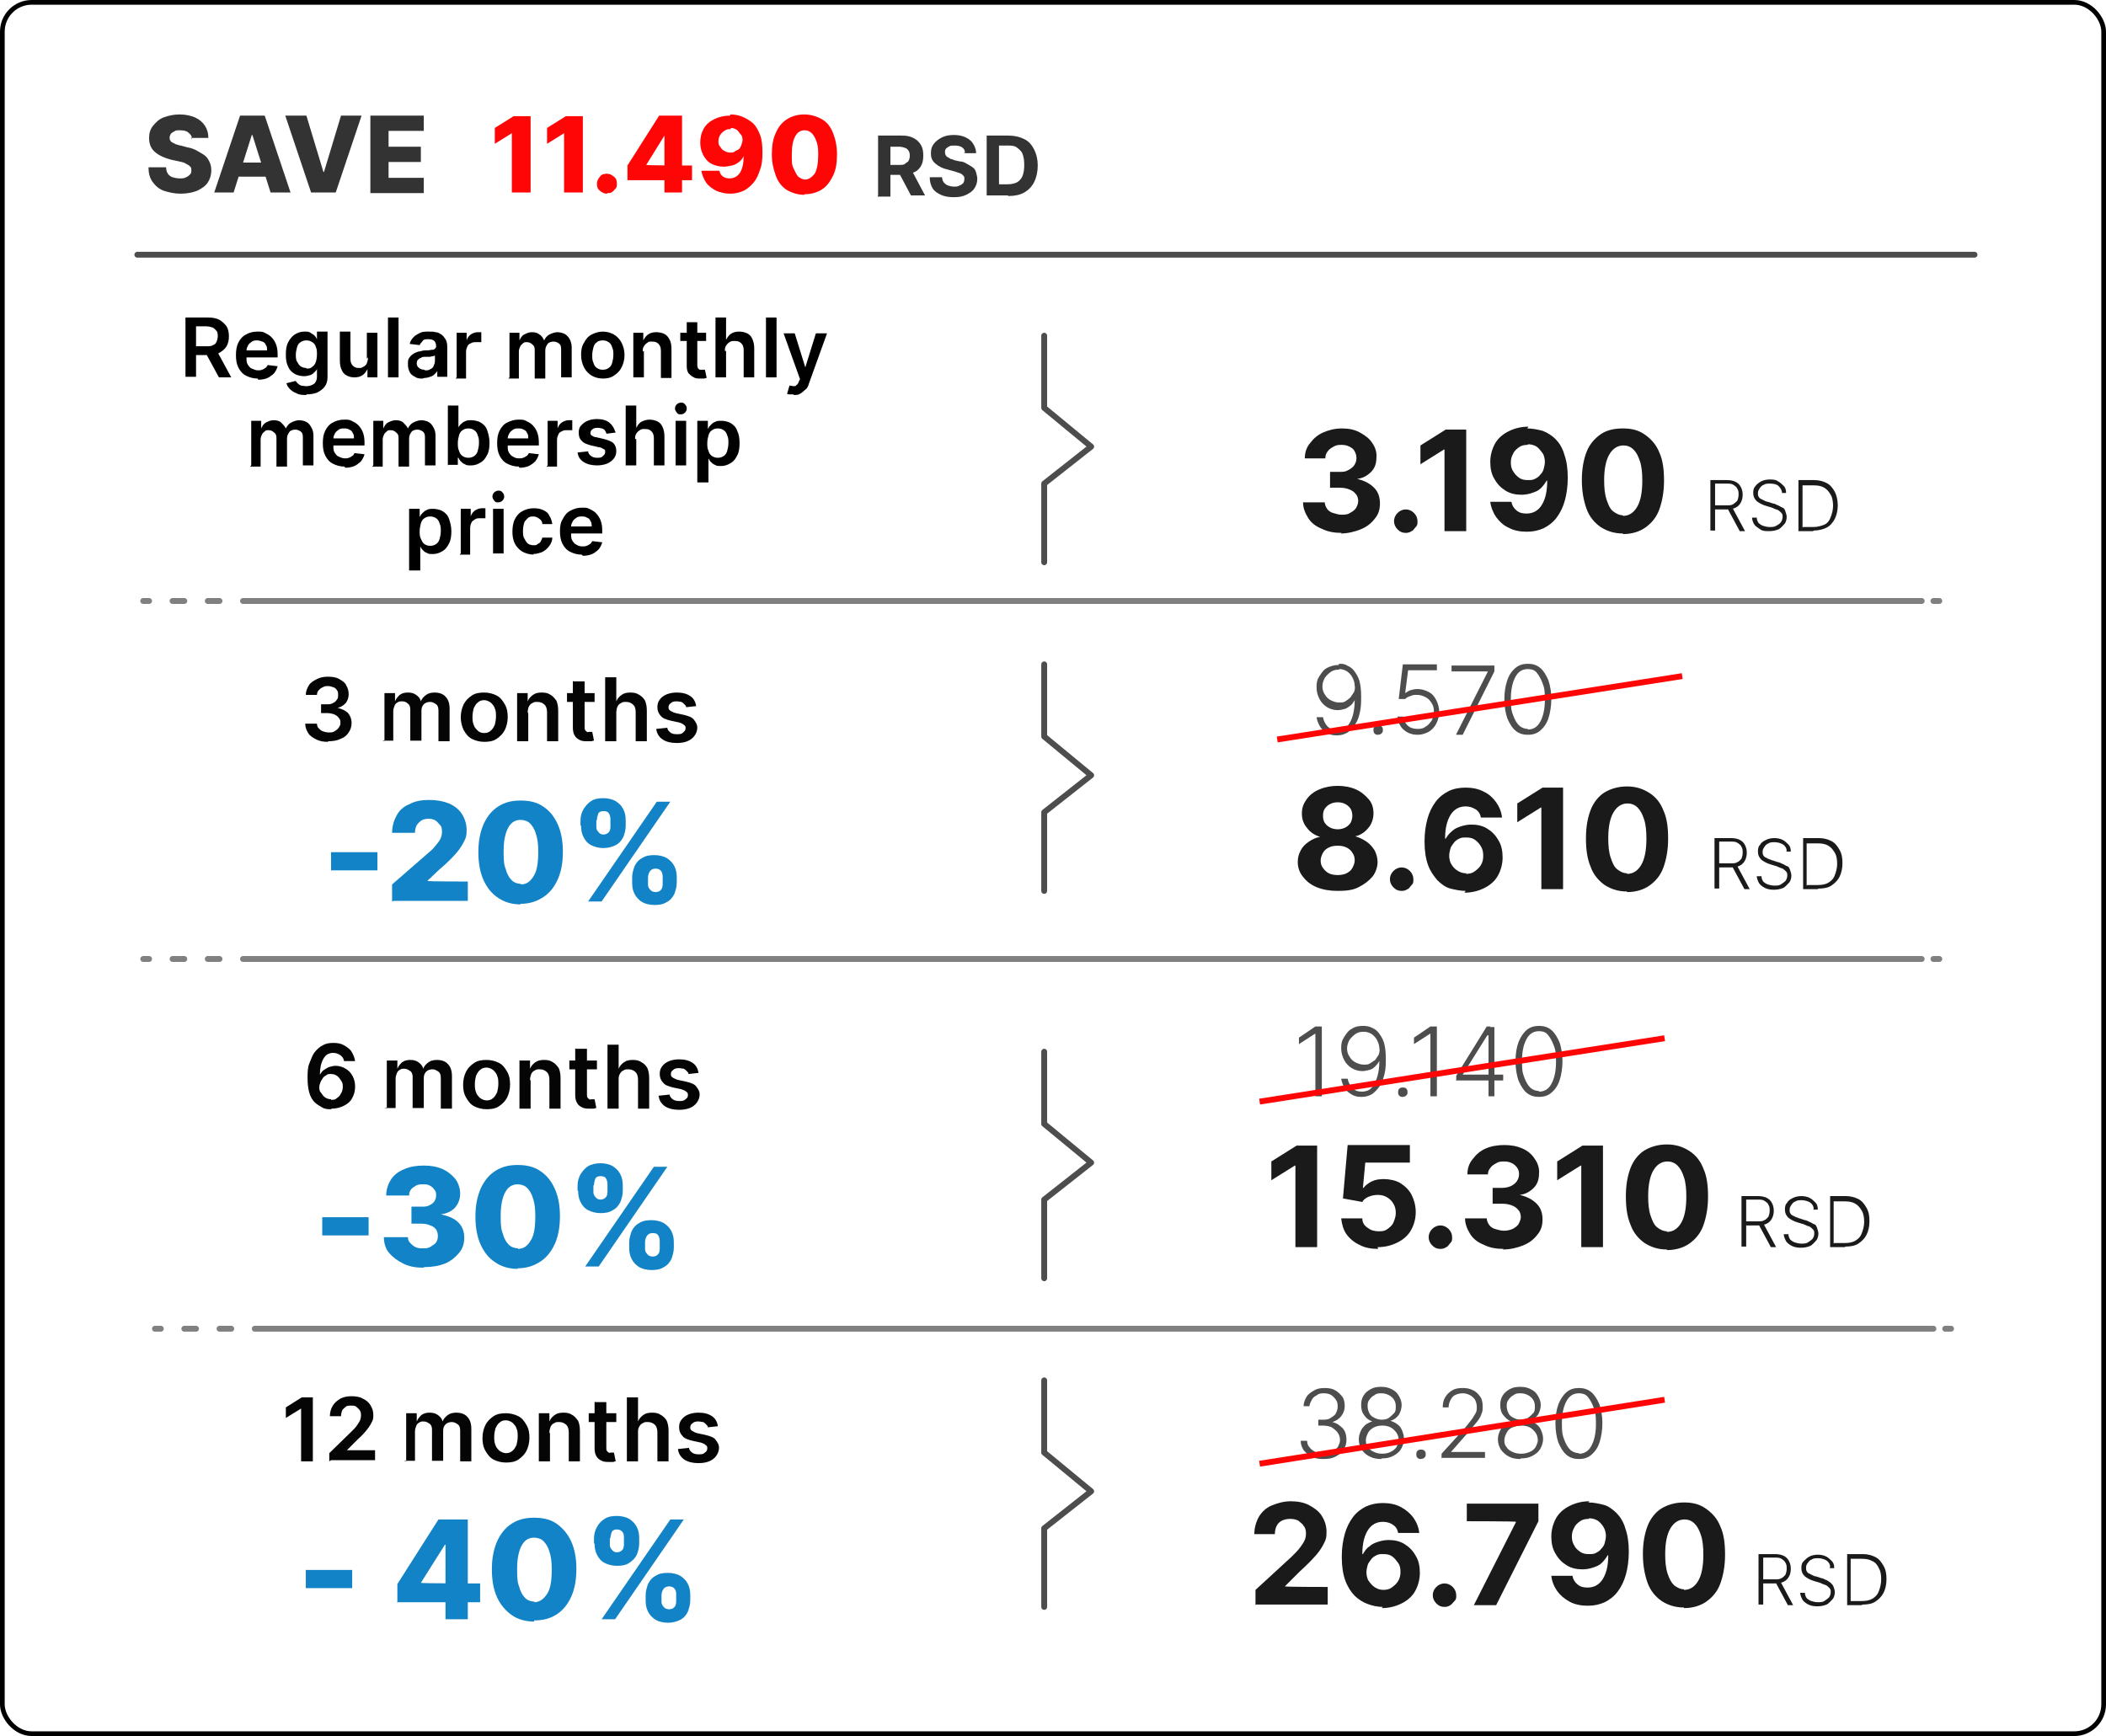 <svg xmlns="http://www.w3.org/2000/svg" viewBox="0 0 358.8 295.8"><defs><style> .cls-1, .cls-2, .cls-3, .cls-4, .cls-5 { fill: none; } .cls-1, .cls-2, .cls-4 { stroke: gray; } .cls-1, .cls-2, .cls-4, .cls-5 { stroke-linecap: round; stroke-linejoin: round; } .cls-2 { stroke-dasharray: 0 0 0 0 0 0; } .cls-6 { fill: #4d4d4d; } .cls-7 { fill: #1283c6; } .cls-8 { fill: #050505; } .cls-9 { fill: #ff0606; } .cls-10 { fill: #333; } .cls-11 { fill: #1a1a1a; } .cls-3 { stroke: #ff0606; } .cls-3, .cls-12 { stroke-miterlimit: 10; } .cls-12 { fill: #fff; stroke: #000; stroke-width: .8px; } .cls-4 { stroke-dasharray: 0 0 0 0 2 4; } .cls-5 { stroke: #4d4d4d; } </style></defs><g><g id="Layer_2"><rect class="cls-12" x=".4" y=".4" width="358" height="295" rx="5" ry="5"></rect><g><path class="cls-11" d="M228.6,90.8c-1.3,0-2.4-.2-3.4-.7-1-.4-1.8-1-2.3-1.8s-.9-1.7-.9-2.7h3.7c0,.4.2.8.4,1.1s.6.6,1,.7.9.3,1.4.3,1.1,0,1.5-.3c.4-.2.8-.5,1-.8.2-.3.4-.8.4-1.2s-.1-.9-.4-1.2c-.3-.4-.6-.6-1.1-.8-.5-.2-1-.3-1.7-.3h-1.6v-2.7h1.6c.6,0,1,0,1.5-.3.4-.2.8-.5,1-.8.2-.3.4-.7.4-1.2s-.1-.8-.3-1.2-.5-.6-.9-.8c-.4-.2-.8-.3-1.3-.3s-.9,0-1.4.3-.7.4-1,.8-.4.7-.4,1.2h-3.5c0-1,.3-1.9.9-2.6.6-.8,1.3-1.4,2.2-1.8s2-.7,3.2-.7,2.2.2,3.1.7,1.6,1,2.1,1.8c.5.7.8,1.6.7,2.5,0,1-.3,1.8-.9,2.4s-1.4,1.1-2.4,1.2h0c1.3.3,2.2.8,2.9,1.5.7.7,1,1.6,1,2.7s-.3,1.9-.9,2.6c-.6.8-1.4,1.4-2.4,1.8-1,.4-2.2.7-3.4.7h0Z"></path><path class="cls-11" d="M239.5,90.8c-.6,0-1-.2-1.4-.6s-.6-.9-.6-1.4.2-1,.6-1.4c.4-.4.9-.6,1.4-.6s1,.2,1.4.6c.4.4.6.9.6,1.4s0,.7-.3,1-.4.6-.7.7c-.3.2-.6.3-1,.3Z"></path><path class="cls-11" d="M249.8,73.2v17.3h-3.7v-13.9h-.1l-4,2.5v-3.2l4.3-2.7h3.5Z"></path><path class="cls-11" d="M260.2,73c.9,0,1.8.2,2.6.4.8.3,1.6.8,2.2,1.4s1.2,1.5,1.5,2.6c.4,1.1.6,2.4.6,4,0,1.5-.2,2.8-.5,3.9s-.8,2.1-1.4,2.9-1.4,1.4-2.2,1.8c-.9.4-1.8.6-2.9.6s-2.2-.2-3.1-.7c-.9-.4-1.6-1.1-2.1-1.8s-.9-1.7-1-2.6h3.6c.1.6.4,1.1.9,1.5s1,.5,1.7.5c1.1,0,2-.5,2.6-1.5.6-1,.9-2.3.9-4.1h-.1c-.3.5-.6.9-1,1.3-.4.4-.9.6-1.5.8s-1.2.3-1.8.3c-1,0-1.9-.2-2.7-.7-.8-.5-1.4-1.1-1.9-2-.5-.8-.7-1.8-.7-2.9s.3-2.2.8-3.1c.5-.9,1.3-1.6,2.3-2.1s2.1-.8,3.4-.8h0ZM260.3,75.8c-.6,0-1.1.1-1.5.4-.4.3-.8.6-1,1.1-.3.5-.4,1-.4,1.5s.1,1.1.4,1.5c.2.4.6.8,1,1.1.4.3.9.4,1.5.4s.8,0,1.2-.2c.4-.2.7-.4.9-.7.3-.3.5-.6.6-1s.2-.8.2-1.2-.1-1.1-.4-1.5-.6-.8-1-1.1c-.5-.3-1-.4-1.5-.4h0Z"></path><path class="cls-11" d="M276.5,90.9c-1.5,0-2.7-.4-3.8-1.1-1-.7-1.9-1.7-2.4-3.1s-.8-3-.8-4.9c0-1.9.3-3.5.8-4.8s1.4-2.3,2.4-3,2.3-1,3.8-1,2.7.3,3.8,1.1c1,.7,1.9,1.7,2.4,3,.6,1.3.8,2.9.8,4.8s-.3,3.5-.8,4.9-1.4,2.4-2.4,3.1c-1,.7-2.3,1.1-3.8,1.1h0ZM276.5,87.9c1,0,1.8-.5,2.4-1.5s.9-2.5.9-4.5c0-1.3-.1-2.4-.4-3.3-.3-.9-.6-1.5-1.1-2s-1.1-.7-1.7-.7c-1,0-1.8.5-2.4,1.5-.6,1-.9,2.5-.9,4.4,0,1.3.1,2.4.4,3.3s.6,1.6,1.1,2c.5.4,1.1.7,1.7.7h0Z"></path><path class="cls-11" d="M291.4,90.5v-8.7h2.8c.6,0,1.1.1,1.5.3s.7.5.9.9c.2.4.3.8.3,1.3s-.1.9-.3,1.3-.5.7-.9.9-.9.3-1.5.3h-2.4v-.7h2.4c.5,0,.8,0,1.1-.2.3-.2.5-.4.7-.6.1-.3.2-.6.2-1s0-.7-.2-1c-.1-.3-.4-.5-.7-.7-.3-.2-.7-.2-1.1-.2h-2v8h-.8ZM295.2,86.6l2.1,3.9h-.9l-2.1-3.9h.9,0Z"></path><path class="cls-11" d="M303.6,84c0-.5-.3-.9-.6-1.2s-.9-.4-1.4-.4-.8,0-1.1.2c-.3.1-.5.3-.7.6s-.3.5-.3.8,0,.4.1.6.2.3.4.4c.2.1.4.2.6.3s.4.2.6.2l.9.3c.3,0,.5.2.8.3s.5.3.8.4.4.4.5.7.2.6.2.9-.1.9-.4,1.2-.6.7-1,.9c-.5.2-1,.3-1.6.3s-1.1,0-1.5-.3-.8-.5-1-.8c-.2-.3-.4-.8-.4-1.2h.8c0,.3.1.6.3.9.2.2.5.4.8.5.3.1.7.2,1.1.2s.8,0,1.1-.2.6-.3.8-.6c.2-.3.3-.6.3-.9s0-.5-.2-.7-.4-.4-.6-.5c-.3-.1-.6-.2-1-.4l-1-.3c-.7-.2-1.2-.5-1.6-.8-.4-.4-.6-.8-.6-1.4s.1-.9.4-1.2c.2-.3.6-.6,1-.8.4-.2.9-.3,1.4-.3s1,0,1.4.3c.4.2.7.5,1,.8s.4.7.4,1.2h-.8,0Z"></path><path class="cls-11" d="M308.9,90.5h-2.5v-8.7h2.7c.8,0,1.5.2,2.1.5.6.3,1,.8,1.4,1.5.3.6.5,1.4.5,2.3s-.2,1.7-.5,2.3-.8,1.2-1.4,1.5-1.4.5-2.2.5h0ZM307.2,89.8h1.7c.8,0,1.4-.2,1.9-.4s.9-.7,1.1-1.3c.2-.5.4-1.2.4-1.9s-.1-1.4-.4-1.9-.6-.9-1.1-1.2c-.5-.3-1.1-.4-1.8-.4h-1.9v7.2h0Z"></path><path class="cls-11" d="M227.9,151.8c-1.3,0-2.5-.2-3.5-.6-1-.4-1.8-1-2.4-1.8-.6-.7-.9-1.6-.9-2.5s.2-1.4.5-2c.3-.6.8-1.1,1.4-1.5.6-.4,1.2-.7,1.9-.8h0c-.9-.3-1.7-.8-2.2-1.5-.6-.7-.9-1.5-.9-2.5s.3-1.7.8-2.4c.5-.7,1.2-1.3,2.2-1.7.9-.4,2-.6,3.1-.6s2.2.2,3.1.6,1.6,1,2.2,1.7.8,1.5.8,2.4-.3,1.8-.9,2.5-1.3,1.2-2.2,1.4h0c.7.2,1.3.5,1.9.9.6.4,1,.9,1.4,1.5.3.6.5,1.3.5,2s-.3,1.8-.9,2.5c-.6.7-1.4,1.3-2.4,1.8s-2.2.6-3.5.6ZM227.9,149.1c.6,0,1.1-.1,1.5-.3.4-.2.8-.5,1-.9s.4-.8.4-1.3-.1-.9-.4-1.3c-.2-.4-.6-.7-1-.9s-.9-.3-1.5-.3-1.1.1-1.5.3-.8.5-1,.9c-.2.4-.4.8-.4,1.3s.1.9.4,1.3.6.7,1,.9.9.3,1.5.3h0ZM227.9,141.3c.5,0,.9-.1,1.3-.3.4-.2.7-.5.9-.8.2-.4.3-.8.3-1.2s-.1-.9-.3-1.2-.5-.6-.9-.8c-.4-.2-.8-.3-1.3-.3s-.9.1-1.3.3c-.4.2-.7.5-.9.8s-.3.7-.3,1.2.1.9.3,1.2.5.6.9.8c.4.2.8.3,1.3.3h0Z"></path><path class="cls-11" d="M238.8,151.8c-.6,0-1-.2-1.4-.6s-.6-.9-.6-1.4.2-1,.6-1.4c.4-.4.9-.6,1.4-.6s1,.2,1.4.6c.4.4.6.9.6,1.4s0,.7-.3,1-.4.6-.7.7c-.3.2-.6.3-1,.3Z"></path><path class="cls-11" d="M249.7,151.8c-.9,0-1.8-.2-2.6-.4s-1.6-.8-2.2-1.4c-.6-.7-1.2-1.5-1.6-2.6-.4-1.1-.6-2.4-.6-4s.2-2.8.5-3.9.8-2.1,1.4-2.9,1.4-1.4,2.2-1.8,1.8-.6,2.9-.6,2.2.2,3.1.7c.9.4,1.6,1.1,2.1,1.8s.9,1.6,1,2.6h-3.6c-.1-.6-.4-1.1-.9-1.4s-1-.5-1.7-.5c-1.1,0-2,.5-2.6,1.5-.6,1-.9,2.3-.9,4h.1c.3-.5.6-.9,1.1-1.3.4-.4.9-.6,1.5-.8s1.2-.3,1.8-.3c1,0,1.9.2,2.7.7s1.4,1.1,1.9,2c.5.8.7,1.8.7,2.9s-.3,2.2-.8,3.1-1.3,1.6-2.3,2.1c-1,.5-2.1.8-3.4.8h0ZM249.7,148.9c.6,0,1.1-.1,1.5-.4s.8-.6,1.1-1.1.4-1,.4-1.6-.1-1.1-.4-1.6-.6-.8-1-1.1c-.4-.3-.9-.4-1.5-.4s-.8,0-1.2.2-.7.4-.9.7-.5.6-.6,1c-.1.4-.2.8-.2,1.2s.1,1.1.4,1.5c.3.5.6.8,1.1,1.1s.9.4,1.5.4h0Z"></path><path class="cls-11" d="M266.3,134.2v17.3h-3.7v-13.9h-.1l-4,2.5v-3.2l4.3-2.7h3.5Z"></path><path class="cls-11" d="M277.2,151.9c-1.5,0-2.7-.4-3.8-1.1-1-.7-1.9-1.7-2.4-3.1-.6-1.4-.8-3-.8-4.9,0-1.9.3-3.5.8-4.8s1.4-2.4,2.4-3,2.3-1,3.8-1,2.7.4,3.8,1.1,1.9,1.7,2.4,3c.6,1.3.8,2.9.8,4.8s-.3,3.5-.8,4.9-1.4,2.4-2.4,3.1c-1,.7-2.3,1.1-3.8,1.1h0ZM277.2,148.9c1,0,1.8-.5,2.4-1.5s.9-2.5.9-4.5c0-1.3-.1-2.4-.4-3.3-.3-.9-.6-1.5-1.1-2s-1.1-.7-1.7-.7c-1,0-1.8.5-2.4,1.5-.6,1-.9,2.5-.9,4.4,0,1.3.1,2.4.4,3.3s.6,1.6,1.1,2c.5.4,1.1.7,1.7.7h0Z"></path><path class="cls-11" d="M292.1,151.5v-8.7h2.8c.6,0,1.1.1,1.5.3s.7.5.9.9c.2.4.3.8.3,1.3s-.1.9-.3,1.3-.5.7-.9.9-.9.3-1.5.3h-2.4v-.7h2.4c.5,0,.8,0,1.1-.2.3-.1.5-.4.7-.6.1-.3.2-.6.2-1s0-.7-.2-1c-.1-.3-.4-.5-.7-.7-.3-.2-.7-.2-1.1-.2h-2v8h-.8ZM296,147.6l2.1,3.9h-.9l-2.1-3.9h.9,0Z"></path><path class="cls-11" d="M304.4,145c0-.5-.3-.9-.6-1.1s-.9-.4-1.4-.4-.8,0-1.1.2c-.3.1-.5.3-.7.6s-.3.5-.3.8,0,.4.1.6.2.3.4.4c.2.1.4.2.6.3.2,0,.4.2.6.2l.9.3c.3,0,.5.2.8.3s.5.3.8.4.4.4.5.7.2.6.2.9-.1.9-.4,1.2-.6.7-1,.9c-.5.2-1,.3-1.6.3s-1.1-.1-1.5-.3-.8-.5-1-.8c-.2-.4-.4-.8-.4-1.2h.8c0,.3.1.6.3.9.2.2.5.4.8.5.3.1.7.2,1.1.2s.8,0,1.1-.2.6-.4.8-.6c.2-.3.3-.6.3-.9s0-.5-.2-.7-.4-.4-.6-.5c-.3-.1-.6-.2-1-.4l-1-.3c-.7-.2-1.2-.5-1.6-.8-.4-.4-.6-.8-.6-1.4s.1-.9.4-1.2c.2-.4.6-.6,1-.8s.9-.3,1.4-.3,1,.1,1.4.3c.4.2.7.5,1,.8s.4.7.4,1.2h-.8,0Z"></path><path class="cls-11" d="M309.7,151.5h-2.5v-8.7h2.7c.8,0,1.5.2,2.1.5.6.3,1,.8,1.4,1.5s.5,1.4.5,2.3-.2,1.7-.5,2.3-.8,1.1-1.4,1.5-1.4.5-2.2.5h0ZM307.9,150.8h1.7c.8,0,1.4-.1,1.9-.4.5-.3.9-.7,1.1-1.3.2-.5.4-1.2.4-1.9s-.1-1.4-.4-1.9-.6-.9-1.1-1.2c-.5-.3-1.1-.4-1.8-.4h-1.9v7.2h0Z"></path><path class="cls-11" d="M224.4,195.2v17.3h-3.7v-13.9h-.1l-4,2.5v-3.2l4.3-2.7h3.5Z"></path><path class="cls-11" d="M234.8,212.8c-1.2,0-2.3-.2-3.2-.7-.9-.4-1.7-1.1-2.2-1.8s-.8-1.7-.9-2.7h3.6c0,.7.3,1.2.9,1.6.5.4,1.1.6,1.9.6s1.1-.1,1.5-.4c.4-.3.8-.6,1-1.1.2-.5.4-1,.4-1.6s-.1-1.1-.4-1.6-.6-.8-1.1-1.1-1-.4-1.6-.4c-.5,0-1,.1-1.5.3-.5.2-.9.5-1.1.9l-3.3-.6.8-9.1h10.6v3h-7.6l-.4,4.3h.1c.3-.4.8-.8,1.4-1.1s1.3-.4,2.1-.4,2,.2,2.8.7c.8.5,1.5,1.2,1.9,2s.7,1.8.7,2.9c0,1.2-.3,2.2-.8,3.1-.5.9-1.3,1.6-2.3,2.1s-2.1.8-3.4.8h0Z"></path><path class="cls-11" d="M245.4,212.8c-.6,0-1-.2-1.4-.6s-.6-.9-.6-1.4.2-1,.6-1.4c.4-.4.9-.6,1.4-.6s1,.2,1.4.6c.4.4.6.9.6,1.4s0,.7-.3,1-.4.6-.7.7c-.3.2-.6.3-1,.3Z"></path><path class="cls-11" d="M256.2,212.8c-1.3,0-2.4-.2-3.4-.7-1-.4-1.8-1-2.3-1.8s-.9-1.7-.9-2.7h3.7c0,.4.2.8.4,1.1s.6.6,1,.7.9.3,1.5.3,1-.1,1.5-.3c.4-.2.8-.5,1-.8.2-.4.4-.8.4-1.2s-.1-.9-.4-1.2c-.3-.4-.6-.6-1.1-.8s-1-.3-1.7-.3h-1.6v-2.7h1.6c.6,0,1-.1,1.5-.3.4-.2.8-.5,1-.8.2-.3.4-.7.4-1.2s-.1-.8-.3-1.1-.5-.6-.9-.8c-.4-.2-.8-.3-1.3-.3s-.9,0-1.4.3-.7.4-1,.8-.4.7-.4,1.1h-3.5c0-1,.3-1.9.9-2.6.6-.8,1.3-1.4,2.2-1.8s2-.6,3.2-.6,2.2.2,3.1.6,1.6,1,2.1,1.8c.5.7.8,1.6.7,2.5,0,1-.3,1.8-.9,2.4s-1.4,1.1-2.4,1.2h0c1.3.3,2.2.8,2.9,1.5.7.7,1,1.6,1,2.7s-.3,1.9-.9,2.6c-.6.8-1.4,1.4-2.4,1.8-1,.4-2.2.7-3.5.7h0Z"></path><path class="cls-11" d="M273.1,195.2v17.3h-3.7v-13.9h-.1l-4,2.5v-3.2l4.3-2.7h3.5Z"></path><path class="cls-11" d="M284,212.9c-1.5,0-2.7-.4-3.8-1.1-1-.7-1.9-1.7-2.4-3.1-.6-1.4-.8-3-.8-4.9,0-1.9.3-3.5.8-4.8s1.4-2.4,2.4-3,2.3-1,3.8-1,2.7.4,3.8,1.1,1.9,1.7,2.4,3c.6,1.3.8,2.9.8,4.8s-.3,3.5-.8,4.9-1.4,2.4-2.4,3.1c-1,.7-2.3,1.1-3.8,1.1h0ZM284,209.9c1,0,1.8-.5,2.4-1.5s.9-2.5.9-4.5c0-1.3-.1-2.4-.4-3.3-.3-.9-.6-1.5-1.1-2s-1.1-.7-1.7-.7c-1,0-1.8.5-2.4,1.5-.6,1-.9,2.5-.9,4.4,0,1.3.1,2.4.4,3.3s.6,1.6,1.1,2c.5.4,1.1.7,1.7.7h0Z"></path><path class="cls-11" d="M296.7,212.5v-8.7h2.8c.6,0,1.1.1,1.5.3s.7.5.9.9c.2.4.3.8.3,1.3s-.1.9-.3,1.3-.5.7-.9.9-.9.3-1.5.3h-2.4v-.7h2.4c.5,0,.8,0,1.1-.2.3-.1.5-.4.7-.6.1-.3.2-.6.2-1s0-.7-.2-1c-.1-.3-.4-.5-.7-.7-.3-.2-.7-.2-1.1-.2h-2v8h-.8ZM300.5,208.6l2.1,3.9h-.9l-2.1-3.9h.9,0Z"></path><path class="cls-11" d="M309,206c0-.5-.3-.9-.6-1.1s-.9-.4-1.4-.4-.8,0-1.1.2c-.3.1-.5.3-.7.6s-.3.5-.3.8,0,.4.1.6.2.3.4.4c.2.1.4.2.6.3.2,0,.4.2.6.2l.9.3c.3,0,.5.2.8.3s.5.3.8.4.4.4.5.7.2.6.2.9-.1.9-.4,1.2-.6.7-1,.9c-.5.2-1,.3-1.6.3s-1.1-.1-1.5-.3-.8-.5-1-.8c-.2-.4-.4-.8-.4-1.2h.8c0,.3.1.6.3.9.2.2.5.4.8.5.3.1.7.2,1.1.2s.8,0,1.1-.2.6-.4.8-.6c.2-.3.3-.6.3-.9s0-.5-.2-.7-.4-.4-.6-.5c-.3-.1-.6-.2-1-.4l-1-.3c-.7-.2-1.2-.5-1.6-.8-.4-.4-.6-.8-.6-1.4s.1-.9.4-1.2c.2-.4.6-.6,1-.8s.9-.3,1.4-.3,1,.1,1.4.3c.4.2.7.5,1,.8s.4.7.4,1.2h-.8,0Z"></path><path class="cls-11" d="M314.3,212.5h-2.5v-8.7h2.7c.8,0,1.5.2,2.1.5.6.3,1,.8,1.4,1.5s.5,1.4.5,2.3-.2,1.7-.5,2.3-.8,1.1-1.4,1.5-1.4.5-2.2.5h0ZM312.5,211.8h1.7c.8,0,1.4-.1,1.9-.4.5-.3.9-.7,1.1-1.3.2-.5.4-1.2.4-1.9s-.1-1.4-.4-1.9-.6-.9-1.1-1.2c-.5-.3-1.1-.4-1.8-.4h-1.9v7.2h0Z"></path><path class="cls-11" d="M213.9,273.5v-2.6l6.2-5.7c.5-.5,1-1,1.3-1.4s.6-.8.8-1.2.3-.8.3-1.3-.1-1-.4-1.3c-.2-.4-.6-.6-.9-.9-.4-.2-.9-.3-1.4-.3s-1,.1-1.4.3c-.4.2-.7.5-.9.9-.2.4-.3.9-.3,1.4h-3.5c0-1.1.3-2.1.8-3,.5-.8,1.2-1.5,2.2-1.9s2-.7,3.2-.7,2.3.2,3.2.7,1.6,1,2.1,1.8c.5.8.8,1.7.8,2.7s-.1,1.3-.4,1.9c-.3.6-.7,1.3-1.4,2.1-.7.8-1.6,1.7-2.8,2.8l-2.5,2.5h0c0,.1,7.3.1,7.3.1v3h-12.4Z"></path><path class="cls-11" d="M235.6,273.8c-.9,0-1.8-.2-2.6-.5s-1.6-.8-2.2-1.4-1.2-1.5-1.6-2.6c-.4-1.1-.6-2.4-.6-4s.2-2.8.5-3.9.8-2.1,1.4-2.9c.6-.8,1.4-1.4,2.2-1.8.9-.4,1.8-.6,2.9-.6s2.2.2,3.1.7c.9.5,1.6,1.1,2.1,1.8s.9,1.6,1,2.6h-3.6c-.1-.6-.4-1.1-.9-1.4-.4-.3-1-.5-1.7-.5-1.1,0-2,.5-2.6,1.5-.6,1-.9,2.3-.9,4h.1c.3-.5.6-1,1.1-1.3.4-.4.9-.6,1.5-.8s1.2-.3,1.8-.3c1,0,1.9.2,2.7.7s1.4,1.1,1.9,2c.5.8.7,1.8.7,2.9s-.3,2.2-.8,3.1-1.3,1.6-2.3,2.1c-1,.5-2.1.8-3.4.8h0ZM235.6,270.9c.6,0,1.1-.1,1.5-.4s.8-.6,1.1-1.1.4-1,.4-1.6-.1-1.1-.4-1.5-.6-.8-1-1.1c-.4-.3-.9-.4-1.5-.4s-.8,0-1.2.2-.7.4-.9.7-.5.6-.6,1c-.1.4-.2.8-.2,1.2s.1,1.1.4,1.5.6.8,1.1,1.1.9.4,1.5.4h0Z"></path><path class="cls-11" d="M246.1,273.8c-.6,0-1-.2-1.4-.6s-.6-.9-.6-1.4.2-1,.6-1.4c.4-.4.9-.6,1.4-.6s1,.2,1.4.6c.4.4.6.9.6,1.4s0,.7-.3,1-.4.5-.7.7c-.3.2-.6.3-1,.3h0Z"></path><path class="cls-11" d="M251.1,273.5l7.2-14.2h0c0-.1-8.4-.1-8.4-.1v-3h12.2v3l-7.2,14.3h-3.8Z"></path><path class="cls-11" d="M270.6,256c.9,0,1.8.2,2.6.4s1.6.8,2.2,1.4,1.2,1.5,1.5,2.6c.4,1.1.6,2.4.6,4,0,1.5-.2,2.8-.5,3.9s-.8,2.1-1.4,2.9-1.4,1.4-2.2,1.8c-.9.4-1.8.6-2.9.6s-2.2-.2-3.1-.7c-.9-.5-1.6-1.1-2.1-1.8s-.9-1.6-1-2.6h3.6c.1.6.4,1.1.9,1.5s1,.5,1.7.5c1.1,0,2-.5,2.6-1.5.6-1,.9-2.3.9-4h-.1c-.3.5-.6.9-1,1.3-.4.4-.9.6-1.5.8-.6.2-1.2.3-1.8.3-1,0-1.9-.2-2.7-.7-.8-.5-1.4-1.1-1.9-2-.5-.8-.7-1.8-.7-2.9s.3-2.2.8-3.1c.5-.9,1.3-1.6,2.3-2.1,1-.5,2.1-.8,3.4-.8h0ZM270.7,258.8c-.6,0-1.1.1-1.5.4s-.8.6-1,1.1c-.3.5-.4,1-.4,1.5s.1,1.1.4,1.5c.2.5.6.8,1,1.1.4.3.9.4,1.5.4s.8,0,1.2-.2.7-.4.9-.7c.3-.3.5-.6.6-1s.2-.8.2-1.2-.1-1-.4-1.5-.6-.8-1-1.1c-.5-.3-1-.4-1.5-.4h0Z"></path><path class="cls-11" d="M286.9,273.9c-1.5,0-2.7-.4-3.8-1.1-1-.7-1.9-1.7-2.4-3.1s-.8-3-.8-4.9c0-1.9.3-3.5.8-4.8s1.4-2.4,2.4-3,2.3-1,3.8-1,2.7.3,3.8,1.1,1.9,1.7,2.4,3c.6,1.3.8,2.9.8,4.8s-.3,3.5-.8,4.9-1.4,2.4-2.4,3.1c-1,.7-2.3,1.1-3.8,1.1h0ZM286.9,270.9c1,0,1.8-.5,2.4-1.5s.9-2.5.9-4.5c0-1.3-.1-2.4-.4-3.3-.3-.9-.6-1.5-1.1-2s-1.1-.7-1.7-.7c-1,0-1.8.5-2.4,1.5-.6,1-.9,2.5-.9,4.4,0,1.3.1,2.4.4,3.3.3.9.6,1.5,1.1,2,.5.4,1.1.7,1.7.7h0Z"></path><path class="cls-11" d="M299.6,273.5v-8.7h2.8c.6,0,1.1.1,1.5.3s.7.5.9.9c.2.4.3.8.3,1.3s-.1,1-.3,1.3c-.2.4-.5.7-.9.9s-.9.3-1.5.3h-2.4v-.7h2.4c.5,0,.8,0,1.1-.2.3-.1.5-.4.7-.6.1-.3.2-.6.2-1s0-.7-.2-1c-.1-.3-.4-.5-.7-.7-.3-.2-.7-.2-1.1-.2h-2v8h-.8ZM303.4,269.6l2.1,3.9h-.9l-2.1-3.9h.9,0Z"></path><path class="cls-11" d="M311.8,267c0-.5-.3-.9-.6-1.1s-.9-.4-1.4-.4-.8,0-1.1.2c-.3.1-.5.3-.7.6-.2.2-.3.5-.3.8s0,.4.1.6.2.3.4.4c.2.1.4.2.6.3s.4.2.6.2l.9.3c.3,0,.5.2.8.3s.5.3.8.5c.2.2.4.4.5.7s.2.6.2.9-.1.9-.4,1.2-.6.7-1,.9c-.5.2-1,.3-1.6.3s-1.1-.1-1.5-.3-.8-.5-1-.8c-.2-.4-.4-.8-.4-1.2h.8c0,.3.1.6.3.9.2.2.5.4.8.5.3.1.7.2,1.1.2s.8,0,1.1-.2.6-.4.8-.6c.2-.3.3-.6.3-.9s0-.5-.2-.7-.4-.4-.6-.5c-.3-.1-.6-.2-1-.4l-1-.3c-.7-.2-1.2-.5-1.6-.8-.4-.4-.6-.8-.6-1.4s.1-.9.4-1.2.6-.6,1-.8c.4-.2.9-.3,1.4-.3s1,.1,1.4.3c.4.2.7.5,1,.8s.4.7.4,1.2h-.8,0Z"></path><path class="cls-11" d="M317.2,273.5h-2.5v-8.7h2.7c.8,0,1.5.2,2.1.5.6.3,1,.8,1.4,1.5s.5,1.4.5,2.3-.2,1.7-.5,2.3-.8,1.1-1.4,1.5-1.4.5-2.2.5h0ZM315.4,272.8h1.7c.8,0,1.4-.1,1.9-.4s.9-.7,1.1-1.3c.2-.5.4-1.2.4-2s-.1-1.4-.4-1.9c-.2-.5-.6-1-1.1-1.2-.5-.3-1.1-.4-1.8-.4h-1.9v7.2h0Z"></path></g><path class="cls-7" d="M64.3,145.2v3.1h-7.9v-3.1h7.9Z"></path><path class="cls-7" d="M66.8,153.6v-2.9l6.2-5.4c.5-.4.9-.8,1.2-1.2s.6-.7.8-1.1c.2-.4.3-.8.3-1.2s0-.9-.3-1.2-.5-.6-.8-.8-.8-.3-1.2-.3-.9.1-1.2.3c-.3.2-.6.5-.8.8-.2.4-.3.8-.3,1.3h-3.9c0-1.1.3-2.1.8-3s1.2-1.5,2.2-1.9c.9-.5,2-.7,3.3-.7s2.4.2,3.4.6c.9.4,1.7,1,2.2,1.8s.8,1.7.8,2.7-.1,1.3-.4,1.9-.7,1.3-1.4,2.1c-.7.8-1.6,1.7-2.9,2.8l-2,1.9h0c0,.1,6.9.1,6.9.1v3.3h-12.6,0Z"></path><path class="cls-7" d="M88.7,154.1c-1.5,0-2.8-.4-3.8-1.1-1.1-.7-1.9-1.7-2.5-3-.6-1.3-.9-2.9-.9-4.8,0-1.9.3-3.4.9-4.8.6-1.3,1.4-2.3,2.5-3s2.3-1,3.8-1,2.8.3,3.8,1c1.1.7,1.9,1.7,2.5,3s.9,2.9.9,4.7c0,1.9-.3,3.5-.9,4.8s-1.4,2.3-2.5,3-2.3,1.1-3.8,1.1h0ZM88.7,150.7c.9,0,1.6-.4,2.2-1.4.6-.9.8-2.3.8-4.2,0-1.2-.1-2.2-.4-3-.2-.8-.6-1.4-1-1.8s-1-.6-1.6-.6c-.9,0-1.6.4-2.1,1.3s-.8,2.2-.8,4.1.1,2.3.4,3.1c.2.8.6,1.4,1,1.8.4.4,1,.6,1.6.6h0Z"></path><path class="cls-7" d="M98.9,140.7v-.9c0-.7.2-1.4.5-1.9s.8-1.1,1.3-1.4c.6-.4,1.3-.5,2.1-.5s1.6.2,2.1.5c.6.4,1,.8,1.3,1.4.3.6.4,1.2.4,1.9v.9c0,.7-.2,1.4-.4,1.9-.3.6-.7,1.1-1.3,1.4s-1.3.5-2.1.5-1.5-.2-2.1-.5-1-.8-1.3-1.4c-.3-.6-.4-1.2-.4-1.9h0ZM100.2,153.6l11.7-17h2.3l-11.7,17h-2.3ZM101.6,139.8v.9c0,.4,0,.7.3,1,.2.3.5.5.9.5s.8-.2,1-.5.2-.7.2-1v-.9c0-.4,0-.7-.2-1.1s-.5-.5-1-.5-.8.2-.9.5-.2.7-.2,1h0ZM107.7,150.4v-.9c0-.7.2-1.3.4-1.9.3-.6.7-1.1,1.3-1.4.6-.4,1.3-.5,2.1-.5s1.6.2,2.1.5c.6.4,1,.8,1.3,1.4s.4,1.2.4,1.9v.9c0,.7-.2,1.3-.4,1.9-.3.6-.7,1.1-1.3,1.4-.6.4-1.3.5-2.1.5s-1.6-.2-2.1-.5-1-.8-1.3-1.4c-.3-.6-.4-1.2-.4-1.9h0ZM110.4,149.6v.9c0,.4,0,.7.3,1,.2.3.5.5,1,.5s.8-.2,1-.5c.2-.3.2-.7.2-1v-.9c0-.4,0-.7-.2-1.1-.2-.3-.5-.5-1-.5s-.8.2-1,.5-.3.7-.3,1.1h0Z"></path><path class="cls-7" d="M62.8,207.4v3.1h-7.9v-3.1h7.9Z"></path><path class="cls-7" d="M72.1,216c-1.3,0-2.4-.2-3.4-.7s-1.8-1.1-2.4-1.8-.9-1.7-.9-2.7h4.1c0,.4.1.7.4,1s.5.5.9.7c.4.2.8.2,1.3.2s.9,0,1.3-.3.7-.4.9-.7.3-.7.3-1.1-.1-.8-.3-1.1-.6-.6-1-.7c-.4-.2-.9-.3-1.5-.3h-1.7v-2.9h1.7c.5,0,.9,0,1.3-.2.4-.2.7-.4.9-.7.2-.3.3-.6.3-1,0-.4,0-.7-.3-1-.2-.3-.4-.5-.8-.7-.3-.2-.7-.2-1.1-.2s-.9,0-1.2.2-.7.4-.9.7c-.2.3-.3.6-.3,1h-3.9c0-1,.3-1.9.8-2.7s1.3-1.4,2.3-1.8c.9-.4,2-.6,3.3-.6s2.3.2,3.2.6c.9.4,1.6,1,2.2,1.7.5.7.8,1.6.8,2.5s-.3,1.7-.9,2.4c-.6.6-1.4,1-2.4,1.1h0c1.3.3,2.3.7,3,1.4.7.7,1,1.6,1,2.6s-.3,1.9-.9,2.6-1.4,1.4-2.4,1.8c-1,.4-2.2.6-3.5.6h0Z"></path><path class="cls-7" d="M88.2,216.2c-1.5,0-2.8-.4-3.8-1.1-1.1-.7-1.9-1.7-2.5-3-.6-1.3-.9-2.9-.9-4.8,0-1.9.3-3.4.9-4.8.6-1.3,1.4-2.3,2.5-3,1.1-.7,2.3-1,3.8-1s2.8.3,3.8,1c1.1.7,1.9,1.7,2.5,3s.9,2.9.9,4.7c0,1.9-.3,3.5-.9,4.8s-1.4,2.3-2.5,3-2.3,1.1-3.8,1.1h0ZM88.2,212.8c.9,0,1.6-.4,2.2-1.4.6-.9.8-2.3.8-4.2,0-1.2-.1-2.2-.4-3-.2-.8-.6-1.4-1-1.8-.4-.4-1-.6-1.6-.6-.9,0-1.6.4-2.1,1.3s-.8,2.2-.8,4.1.1,2.3.4,3.1c.2.8.6,1.4,1,1.8.4.4,1,.6,1.6.6h0Z"></path><path class="cls-7" d="M98.4,202.9v-.9c0-.7.2-1.4.5-1.9s.8-1.1,1.3-1.4,1.3-.5,2.1-.5,1.6.2,2.1.5c.6.4,1,.8,1.3,1.4.3.6.4,1.2.4,1.9v.9c0,.7-.2,1.4-.4,1.9-.3.6-.7,1.1-1.3,1.4-.6.4-1.3.5-2.1.5s-1.5-.2-2.1-.5-1-.8-1.3-1.4c-.3-.6-.4-1.2-.4-1.9h0ZM99.7,215.8l11.7-17h2.3l-11.7,17h-2.3ZM101.1,202v.9c0,.4,0,.7.3,1,.2.3.5.5.9.5s.8-.2,1-.5c.2-.3.2-.7.2-1v-.9c0-.4,0-.7-.2-1.1s-.5-.5-1-.5-.8.2-.9.5-.2.7-.2,1h0ZM107.2,212.6v-.9c0-.7.2-1.3.4-1.9.3-.6.7-1.1,1.3-1.4.6-.4,1.3-.5,2.1-.5s1.6.2,2.1.5c.6.4,1,.8,1.3,1.4.3.6.4,1.2.4,1.9v.9c0,.7-.2,1.3-.4,1.9-.3.6-.7,1.1-1.3,1.4-.6.4-1.3.5-2.1.5s-1.6-.2-2.1-.5-1-.8-1.3-1.4c-.3-.6-.4-1.2-.4-1.9h0ZM109.9,211.7v.9c0,.4,0,.7.3,1,.2.3.5.5,1,.5s.8-.2,1-.5c.2-.3.2-.7.2-1v-.9c0-.4,0-.7-.2-1.1s-.5-.5-1-.5-.8.2-1,.5-.3.7-.3,1.1h0Z"></path><path class="cls-7" d="M60,267.5v3.1h-7.9v-3.1h7.9Z"></path><path class="cls-7" d="M67.7,273.1v-3.2l7-11h2.8v4.3h-1.7l-4.1,6.5h0c0,.1,10.1.1,10.1.1v3.2h-14.2,0ZM75.9,275.9v-5.2c0,0,0-11.8,0-11.8h3.8v17h-3.9Z"></path><path class="cls-7" d="M91,276.3c-1.5,0-2.8-.4-3.8-1.1s-1.9-1.7-2.5-3-.9-2.9-.9-4.8c0-1.9.3-3.4.9-4.8.6-1.3,1.4-2.3,2.5-3s2.3-1,3.8-1,2.8.3,3.8,1,1.9,1.7,2.5,3c.6,1.3.9,2.9.9,4.7,0,1.9-.3,3.5-.9,4.8s-1.4,2.3-2.5,3-2.3,1-3.8,1ZM91,273c.9,0,1.6-.5,2.2-1.4.6-.9.8-2.3.8-4.2,0-1.2-.1-2.2-.4-3-.2-.8-.6-1.4-1-1.8s-1-.6-1.6-.6c-.9,0-1.6.4-2.1,1.3-.5.9-.8,2.2-.8,4.1s.1,2.3.4,3.1c.2.8.6,1.4,1,1.8.4.4,1,.6,1.6.6h0Z"></path><path class="cls-7" d="M101.2,263v-.9c0-.7.2-1.4.5-1.9.3-.6.8-1.1,1.3-1.4.6-.4,1.3-.5,2.1-.5s1.6.2,2.1.5c.6.4,1,.8,1.3,1.4.3.6.4,1.2.4,1.9v.9c0,.7-.2,1.4-.4,1.9-.3.6-.7,1-1.3,1.4s-1.3.5-2.1.5-1.5-.2-2.1-.5-1-.8-1.3-1.4-.4-1.2-.4-1.9h0ZM102.5,275.9l11.7-17h2.3l-11.7,17h-2.3ZM103.9,262.1v.9c0,.4,0,.7.3,1,.2.3.5.5.9.5s.8-.2,1-.5.2-.7.2-1v-.9c0-.4,0-.7-.2-1s-.5-.5-1-.5-.8.2-.9.5-.2.7-.2,1h0ZM110,272.7v-.9c0-.7.2-1.3.4-1.9.3-.6.7-1.1,1.3-1.4.6-.4,1.3-.5,2.1-.5s1.6.2,2.1.5c.6.4,1,.8,1.3,1.4.3.6.4,1.2.4,1.9v.9c0,.7-.2,1.3-.4,1.9-.3.6-.7,1.1-1.3,1.4s-1.3.5-2.1.5-1.6-.2-2.1-.5c-.6-.4-1-.8-1.3-1.4-.3-.6-.4-1.2-.4-1.9h0ZM112.7,271.8v.9c0,.4,0,.7.3,1,.2.3.5.5,1,.5s.8-.2,1-.5.2-.7.2-1v-.9c0-.4,0-.7-.2-1-.2-.3-.5-.5-1-.5s-.8.2-1,.5c-.2.3-.3.7-.3,1h0Z"></path><g><line class="cls-1" x1="24.4" y1="102.4" x2="25.4" y2="102.4"></line><line class="cls-4" x1="29.4" y1="102.4" x2="39.4" y2="102.4"></line><line class="cls-2" x1="41.4" y1="102.4" x2="327.4" y2="102.4"></line><line class="cls-1" x1="329.4" y1="102.4" x2="330.4" y2="102.4"></line></g><g><line class="cls-1" x1="24.4" y1="163.4" x2="25.4" y2="163.4"></line><line class="cls-4" x1="29.4" y1="163.4" x2="39.4" y2="163.4"></line><line class="cls-2" x1="41.4" y1="163.4" x2="327.4" y2="163.4"></line><line class="cls-1" x1="329.4" y1="163.4" x2="330.4" y2="163.4"></line></g><g><line class="cls-1" x1="26.4" y1="226.4" x2="27.4" y2="226.4"></line><line class="cls-4" x1="31.4" y1="226.4" x2="41.4" y2="226.4"></line><line class="cls-2" x1="43.4" y1="226.4" x2="329.4" y2="226.4"></line><line class="cls-1" x1="331.4" y1="226.4" x2="332.4" y2="226.4"></line></g><polyline class="cls-5" points="177.9 95.8 177.9 82.4 185.9 76.1 177.9 69.5 177.9 57.2"></polyline><polyline class="cls-5" points="177.9 151.8 177.9 138.4 185.9 132.1 177.9 125.5 177.9 113.2"></polyline><polyline class="cls-5" points="177.9 217.8 177.9 204.4 185.9 198.1 177.9 191.5 177.9 179.2"></polyline><polyline class="cls-5" points="177.9 273.8 177.9 260.4 185.9 254.1 177.9 247.5 177.9 235.2"></polyline><g><path class="cls-9" d="M90.4,19.7v13.1h-3.2v-10.1h0l-2.9,1.8v-2.7l3.2-2h2.9Z"></path><path class="cls-9" d="M99.3,19.7v13.1h-3.2v-10.1h0l-2.9,1.8v-2.7l3.2-2h2.9Z"></path><path class="cls-9" d="M103.4,33c-.5,0-.8-.2-1.2-.5s-.5-.7-.5-1.2c0-.5.2-.8.5-1.2s.7-.5,1.2-.5.8.2,1.2.5.5.7.5,1.2c0,.3,0,.6-.2.8-.2.2-.4.5-.6.6-.2.2-.5.2-.8.2h0Z"></path><path class="cls-9" d="M106.9,30.7v-2.5l5.4-8.5h2.2v3.4h-1.3l-3.1,5h0c0,.1,7.8.1,7.8.1v2.5h-10.9ZM113.2,32.8v-4c0,0,0-9.1,0-9.1h3v13.1h-3,0Z"></path><path class="cls-9" d="M124.4,19.5c.7,0,1.4.1,2.1.4s1.2.6,1.8,1.1c.5.5.9,1.2,1.2,2,.3.8.4,1.8.4,3s-.1,2.1-.4,2.9c-.3.9-.6,1.6-1.1,2.2s-1.1,1.1-1.7,1.4c-.7.3-1.4.5-2.3.5s-1.7-.2-2.4-.5c-.7-.4-1.3-.8-1.7-1.4-.4-.6-.7-1.3-.8-2h3.1c0,.4.3.8.6,1s.7.3,1.1.3c.8,0,1.4-.4,1.8-1,.4-.7.6-1.6.6-2.8h0c-.2.4-.4.7-.8,1s-.7.5-1.2.6-.9.2-1.4.2c-.8,0-1.5-.2-2.1-.5s-1.1-.9-1.4-1.5c-.3-.6-.5-1.3-.5-2.1,0-.9.2-1.7.6-2.4s1-1.2,1.8-1.6c.8-.4,1.7-.6,2.7-.6h0ZM124.5,22c-.4,0-.7,0-1.1.3-.3.2-.5.4-.7.7-.2.3-.3.7-.3,1s0,.7.3,1c.2.3.4.6.7.7.3.2.7.3,1,.3s.6,0,.8-.2.5-.2.7-.4c.2-.2.3-.4.4-.7s.2-.5.2-.8,0-.7-.3-1-.4-.6-.7-.8c-.3-.2-.7-.3-1-.3h0Z"></path><path class="cls-9" d="M137.1,33.2c-1.1,0-2.1-.3-3-.8-.8-.5-1.5-1.3-1.9-2.4s-.7-2.2-.7-3.7.2-2.7.7-3.7c.4-1,1.1-1.8,1.9-2.3.8-.5,1.8-.8,2.9-.8s2.1.3,3,.8,1.5,1.3,1.9,2.3c.4,1,.7,2.2.7,3.7s-.2,2.7-.7,3.7-1.1,1.8-1.9,2.3c-.8.5-1.8.8-3,.8h0ZM137.1,30.6c.7,0,1.2-.4,1.7-1,.4-.7.6-1.8.6-3.2s-.1-1.7-.3-2.3-.5-1.1-.8-1.4-.7-.5-1.2-.5c-.7,0-1.2.3-1.6,1-.4.7-.6,1.7-.6,3.1s0,1.8.3,2.4.5,1.1.8,1.4c.4.3.8.5,1.2.5h0Z"></path></g><line class="cls-5" x1="23.4" y1="43.4" x2="336.4" y2="43.4"></line><g><g><path class="cls-6" d="M225.4,248.6c-.7,0-1.4-.1-1.9-.4s-1-.6-1.4-1.1c-.3-.5-.5-1-.5-1.6h1.1c0,.4.1.8.4,1.1.2.3.6.6,1,.8.4.2.9.3,1.4.3s1-.1,1.4-.3.7-.5,1-.8c.2-.4.4-.8.4-1.2s-.1-.9-.4-1.3-.6-.6-1-.9c-.4-.2-1-.3-1.6-.3h-.7v-1h.7c.5,0,1,0,1.4-.3s.7-.4.9-.8.3-.7.3-1.2-.1-.8-.3-1.1c-.2-.3-.5-.6-.8-.8s-.8-.3-1.2-.3-.9,0-1.2.3c-.4.2-.7.4-.9.8s-.4.7-.4,1.1h-1c0-.6.2-1.1.5-1.6s.8-.8,1.3-1.1c.5-.3,1.1-.4,1.8-.4s1.3.1,1.8.4c.5.3.9.7,1.2,1.1s.4,1,.4,1.6-.2,1.2-.6,1.7-.9.8-1.5,1h0c.8.2,1.3.6,1.8,1.1.4.5.6,1.1.6,1.9s-.2,1.2-.5,1.7c-.3.5-.8.9-1.4,1.2-.6.3-1.2.4-2,.4h0Z"></path><path class="cls-6" d="M235.4,248.6c-.8,0-1.4-.1-2-.4-.6-.3-1.1-.7-1.4-1.2-.3-.5-.5-1.1-.5-1.7s.1-.9.3-1.4.5-.8.8-1.1c.4-.3.8-.5,1.2-.6h0c-.6-.2-1.1-.6-1.4-1.1-.4-.5-.5-1.1-.5-1.7,0-.6.1-1.1.4-1.6.3-.5.7-.8,1.2-1.1s1.1-.4,1.8-.4,1.2.1,1.8.4.9.6,1.2,1.1.5,1,.5,1.6-.2,1.2-.5,1.7c-.4.5-.8.8-1.4,1h0c.4.1.8.3,1.2.6.4.3.6.6.8,1.1s.3.9.3,1.4-.2,1.2-.5,1.7c-.3.5-.8.9-1.4,1.2s-1.2.4-2,.4h0ZM235.4,247.7c.6,0,1.1-.1,1.5-.3s.8-.5,1-.8c.2-.4.4-.8.4-1.2s-.1-.9-.4-1.3-.6-.7-1-.9-.9-.3-1.4-.3-1,.1-1.4.3-.8.5-1,.9-.4.8-.4,1.3.1.9.4,1.2c.2.4.6.6,1,.8s.9.3,1.5.3h0ZM235.4,241.9c.5,0,.9-.1,1.2-.3s.6-.5.9-.8.3-.7.3-1.2c0-.4-.1-.8-.3-1.1s-.5-.6-.9-.8-.8-.3-1.2-.3-.9,0-1.2.3c-.4.2-.6.4-.9.8s-.3.7-.3,1.1.1.8.3,1.2.5.6.9.8.8.3,1.2.3h0Z"></path><path class="cls-6" d="M242.1,248.6c-.2,0-.4,0-.6-.2s-.2-.4-.2-.6,0-.4.2-.6.4-.2.6-.2.4,0,.6.2.2.4.2.6,0,.3-.1.4c0,.1-.2.2-.3.3-.1,0-.3.1-.4.1h0Z"></path><path class="cls-6" d="M245.6,248.5v-.8l3.9-4.3c.5-.6.9-1.1,1.2-1.5s.5-.8.7-1.1.2-.7.2-1.1-.1-.8-.3-1.2c-.2-.3-.5-.6-.9-.8-.4-.2-.8-.3-1.2-.3s-.9.1-1.3.3c-.4.2-.6.5-.8.9s-.3.8-.3,1.2h-1c0-.6.1-1.2.4-1.7s.7-.9,1.2-1.2c.5-.3,1.1-.4,1.8-.4s1.2.1,1.8.4.9.7,1.2,1.1.4,1,.4,1.6,0,.9-.2,1.3c-.1.4-.4.9-.8,1.4s-.9,1.1-1.5,1.8l-2.9,3.3h0c0,0,5.8,0,5.8,0v1h-7.3Z"></path><path class="cls-6" d="M259.1,248.6c-.8,0-1.4-.1-2-.4-.6-.3-1-.7-1.4-1.2-.3-.5-.5-1.1-.5-1.7s.1-.9.3-1.4.5-.8.8-1.1c.4-.3.8-.5,1.2-.6h0c-.6-.2-1-.6-1.4-1.1s-.5-1.1-.5-1.7c0-.6.1-1.1.4-1.6.3-.5.7-.8,1.2-1.1s1.1-.4,1.8-.4,1.2.1,1.8.4.9.6,1.2,1.1.5,1,.5,1.6-.2,1.2-.5,1.7c-.4.5-.8.8-1.4,1h0c.5.1.8.3,1.2.6.4.3.6.6.8,1.1s.3.9.3,1.4-.2,1.2-.5,1.7c-.3.5-.8.9-1.4,1.2s-1.2.4-2,.4h0ZM259.1,247.7c.6,0,1-.1,1.5-.3s.8-.5,1-.8c.2-.4.4-.8.4-1.2s-.1-.9-.4-1.3-.6-.7-1-.9-.9-.3-1.4-.3-1,.1-1.5.3-.8.5-1,.9-.4.8-.4,1.3.1.9.4,1.2c.2.4.6.6,1,.8s.9.3,1.5.3h0ZM259.1,241.9c.5,0,.9-.1,1.2-.3s.6-.5.9-.8.3-.7.3-1.2c0-.4-.1-.8-.3-1.1-.2-.3-.5-.6-.9-.8s-.8-.3-1.2-.3-.9,0-1.2.3c-.4.2-.6.4-.9.8s-.3.7-.3,1.1.1.8.3,1.2.5.6.9.8.8.3,1.2.3h0Z"></path><path class="cls-6" d="M269,248.6c-.8,0-1.5-.2-2.1-.7s-1-1.2-1.4-2.1c-.3-.9-.5-2-.5-3.3s.2-2.4.5-3.2.8-1.6,1.4-2.1,1.3-.7,2.1-.7,1.5.2,2.1.7,1,1.2,1.4,2.1c.3.9.5,2,.5,3.2s-.2,2.4-.5,3.3-.8,1.6-1.4,2.1-1.3.7-2.1.7h0ZM269,247.7c.9,0,1.6-.4,2.1-1.3s.8-2.1.8-3.8-.1-2-.4-2.8-.6-1.3-1-1.8-1-.6-1.5-.6c-.9,0-1.6.4-2.1,1.3-.5.9-.8,2.1-.8,3.8s.1,2,.4,2.8.6,1.3,1,1.7c.4.4,1,.6,1.5.6h0Z"></path></g><line class="cls-3" x1="214.6" y1="249.4" x2="283.6" y2="238.5"></line></g><g><g><path class="cls-6" d="M225.2,175v11.8h-1.1v-10.7h0l-2.8,1.8v-1.1l2.8-1.9h1.1Z"></path><path class="cls-6" d="M232.3,174.8c.5,0,1,.1,1.4.3.5.2.9.5,1.2.9s.7,1,.9,1.7.3,1.6.3,2.6,0,1.8-.2,2.6-.4,1.5-.8,2.1-.8,1-1.3,1.4c-.5.3-1.1.5-1.8.5s-1.2-.1-1.7-.4-.9-.6-1.2-1.1c-.3-.5-.5-1-.6-1.6h1.1c.1.6.4,1.1.8,1.6.4.4.9.6,1.6.6,1,0,1.7-.4,2.2-1.4s.8-2.2.8-3.8h0c-.2.3-.4.6-.7.9s-.6.5-1,.6-.8.2-1.2.2c-.7,0-1.3-.2-1.8-.5s-1-.8-1.3-1.4c-.3-.6-.5-1.2-.5-2s.1-1.3.5-1.9.7-1.1,1.3-1.4c.6-.4,1.2-.5,2-.5h0ZM232.3,175.8c-.5,0-1,.1-1.4.4s-.7.6-1,1c-.2.4-.4.9-.4,1.4s.1,1,.4,1.4c.2.4.6.8,1,1,.4.2.9.4,1.4.4s.8,0,1.1-.2c.3-.2.6-.4.9-.6.2-.3.4-.6.6-.9.1-.4.2-.7.1-1.1,0-.5-.2-1-.4-1.4-.2-.4-.6-.8-.9-1s-.8-.4-1.3-.4h0Z"></path><path class="cls-6" d="M239,186.9c-.2,0-.4,0-.6-.2s-.2-.4-.2-.6,0-.4.2-.6.4-.2.6-.2.4,0,.6.2.2.4.2.6,0,.3-.1.4c0,.1-.2.2-.3.3-.1,0-.3.1-.4.1h0Z"></path><path class="cls-6" d="M244.8,175v11.8h-1.1v-10.7h0l-2.8,1.8v-1.1l2.8-1.9h1.1Z"></path><path class="cls-6" d="M248.1,184.2v-.9l5.2-8.4h.6v1.5h-.5l-4.2,6.7h0c0,0,6.9,0,6.9,0v1h-8.1,0ZM253.6,186.8v-11.8h1v11.8h-1Z"></path><path class="cls-6" d="M262.2,186.9c-.8,0-1.5-.2-2.1-.7s-1-1.2-1.4-2.1c-.3-.9-.5-2-.5-3.3s.2-2.4.5-3.2.8-1.6,1.4-2.1,1.3-.7,2.1-.7,1.5.2,2.1.7,1,1.2,1.4,2.1c.3.9.5,2,.5,3.2s-.2,2.4-.5,3.3-.8,1.6-1.4,2.1-1.3.7-2.1.7h0ZM262.2,186c.9,0,1.6-.4,2.1-1.3s.8-2.1.8-3.8-.1-2-.4-2.8-.6-1.3-1-1.8-1-.6-1.5-.6c-.9,0-1.6.4-2.1,1.3-.5.9-.8,2.1-.8,3.8s.1,2,.4,2.8.6,1.3,1,1.7c.4.4,1,.6,1.5.6h0Z"></path></g><line class="cls-3" x1="214.6" y1="187.7" x2="283.6" y2="176.9"></line></g><g><g><path class="cls-6" d="M228.1,113.1c.5,0,1,0,1.4.3.5.2.9.5,1.2.9s.7,1,.9,1.7.3,1.6.3,2.6,0,1.8-.2,2.7-.4,1.5-.8,2.1-.8,1-1.3,1.4c-.5.3-1.1.5-1.8.5s-1.2-.1-1.7-.4-.9-.6-1.2-1.1c-.3-.5-.5-1-.6-1.6h1.1c.1.6.4,1.2.8,1.6.4.4.9.6,1.6.6,1,0,1.7-.4,2.2-1.3s.8-2.2.8-3.8h0c-.2.3-.4.7-.7.9s-.6.5-1,.6-.8.2-1.2.2c-.7,0-1.3-.2-1.8-.5s-1-.8-1.3-1.4c-.3-.6-.5-1.2-.5-2s.1-1.3.5-1.9.7-1.1,1.3-1.4,1.2-.5,2-.5h0ZM228.1,114.1c-.5,0-1,.1-1.4.4s-.7.6-1,1c-.2.4-.4.9-.4,1.4s.1,1,.4,1.4c.2.4.6.8,1,1,.4.2.9.4,1.4.4s.8,0,1.1-.2c.3-.2.6-.4.9-.7.2-.3.4-.6.6-.9.1-.3.2-.7.1-1.1,0-.5-.2-1-.4-1.4-.2-.4-.6-.8-.9-1s-.8-.4-1.3-.4h0Z"></path><path class="cls-6" d="M234.8,125.2c-.2,0-.4,0-.6-.2s-.2-.4-.2-.6,0-.4.2-.6.4-.2.6-.2.4,0,.6.2.2.4.2.6,0,.3-.1.4c0,.1-.2.2-.3.3-.1,0-.3.1-.4.1h0Z"></path><path class="cls-6" d="M241.6,125.2c-.7,0-1.2-.1-1.8-.4-.5-.3-.9-.6-1.2-1.1-.3-.5-.5-1-.5-1.6h1c0,.6.3,1.1.7,1.5s1,.6,1.7.6,1-.1,1.4-.4c.4-.2.7-.6,1-1,.2-.4.4-.9.4-1.5s-.1-1.1-.4-1.5c-.2-.4-.6-.8-1-1s-.9-.4-1.4-.4-.8,0-1.2.2c-.4.1-.7.3-.9.5h-1.1c0-.1.7-5.9.7-5.9h5.8v1h-4.9l-.5,3.9h0c.3-.2.6-.4.9-.5s.8-.2,1.2-.2c.7,0,1.3.2,1.9.5.6.3,1,.8,1.3,1.4.3.6.5,1.3.5,2s-.2,1.4-.5,2c-.3.6-.8,1.1-1.3,1.4-.6.3-1.2.5-1.9.5h0Z"></path><path class="cls-6" d="M248.1,125.1l5.4-10.7h0c0,0-6.2,0-6.2,0v-1h7.3v1l-5.4,10.8h-1.1,0Z"></path><path class="cls-6" d="M260.3,125.2c-.8,0-1.5-.2-2.1-.7s-1-1.2-1.4-2.1c-.3-.9-.5-2-.5-3.3s.2-2.3.5-3.2.8-1.6,1.4-2.1,1.3-.7,2.1-.7,1.5.2,2.1.7,1,1.2,1.4,2.1c.3.9.5,2,.5,3.2s-.2,2.4-.5,3.3-.8,1.6-1.4,2.1-1.3.7-2.1.7h0ZM260.3,124.3c.9,0,1.6-.4,2.1-1.3s.8-2.1.8-3.8-.1-2-.4-2.8-.6-1.3-1-1.8-1-.6-1.5-.6c-.9,0-1.6.4-2.1,1.3-.5.9-.8,2.2-.8,3.8s.1,2,.4,2.8.6,1.3,1,1.7c.4.4,1,.6,1.5.6h0Z"></path></g><line class="cls-3" x1="217.6" y1="126" x2="286.6" y2="115.2"></line></g><g><path class="cls-10" d="M149.6,33.3v-10.2h4c.8,0,1.4.1,2,.4.6.3,1,.7,1.3,1.2.3.5.4,1.1.4,1.8s-.1,1.3-.4,1.8c-.3.5-.7.9-1.3,1.1s-1.2.4-2,.4h-2.7v-1.7h2.3c.4,0,.8,0,1-.2s.5-.3.6-.5c.1-.2.2-.5.2-.8s0-.6-.2-.9c-.1-.2-.3-.4-.6-.5-.3-.1-.6-.2-1-.2h-1.5v8.5h-2.2ZM155.1,28.6l2.5,4.7h-2.4l-2.5-4.7h2.3Z"></path><path class="cls-10" d="M164.4,26c0-.4-.2-.7-.5-.9s-.7-.3-1.2-.3-.7,0-.9.1-.4.2-.6.4-.2.4-.2.6,0,.3.1.5.2.3.4.4.3.2.5.3c.2,0,.4.1.6.2l.9.2c.5,0,.9.2,1.2.4.4.2.7.4,1,.6.3.2.5.5.6.9s.2.7.2,1.1c0,.6-.2,1.2-.5,1.6-.3.5-.8.8-1.4,1.1-.6.3-1.3.4-2.1.4s-1.5-.1-2.2-.4c-.6-.3-1.1-.6-1.4-1.1-.3-.5-.5-1.1-.5-1.9h2.1c0,.3.1.6.3.9.2.2.4.4.7.5.3.1.6.2,1,.2s.7,0,1-.2c.3-.1.5-.3.6-.4s.2-.4.2-.7,0-.4-.2-.6-.3-.3-.6-.4-.6-.2-.9-.3l-1.1-.3c-.9-.2-1.5-.5-2.1-1s-.8-1-.8-1.8.2-1.2.5-1.6.8-.8,1.4-1.1c.6-.3,1.3-.4,2-.4s1.4.1,2,.4c.6.3,1,.6,1.3,1.1.3.5.5,1,.5,1.6h-2.1Z"></path><path class="cls-10" d="M171.7,33.3h-3.6v-10.2h3.7c1,0,1.9.2,2.7.6.8.4,1.3,1,1.7,1.8.4.8.6,1.7.6,2.7s-.2,2-.6,2.8c-.4.8-1,1.4-1.7,1.8s-1.6.6-2.7.6h0ZM170.2,31.4h1.4c.6,0,1.2-.1,1.6-.3s.8-.6,1-1.1.3-1.1.3-1.9-.1-1.4-.3-1.9-.6-.8-1-1.1-1-.3-1.6-.3h-1.4v6.5h0Z"></path></g><g><path class="cls-10" d="M32.7,23.7c0-.5-.2-.8-.6-1.1-.3-.3-.8-.4-1.4-.4s-.8,0-1,.2c-.3.1-.5.3-.6.4-.1.2-.2.4-.2.6,0,.2,0,.4.1.5,0,.1.2.3.4.4.2.1.4.2.6.3.2,0,.5.2.8.2l1.1.3c.6.1,1.2.3,1.7.6s.9.5,1.3.8.6.7.8,1.1c.2.4.3.9.3,1.4,0,.8-.2,1.5-.6,2.1-.4.6-1,1-1.8,1.4-.8.3-1.7.5-2.8.5s-2-.2-2.9-.5c-.8-.3-1.4-.8-1.9-1.5-.5-.7-.7-1.5-.7-2.5h3c0,.4.1.8.3,1.1.2.3.5.5.8.6s.8.2,1.2.2.8,0,1.1-.2c.3-.1.5-.3.7-.5s.2-.4.2-.7c0-.2,0-.5-.2-.6-.1-.2-.4-.3-.7-.5s-.7-.3-1.2-.4l-1.4-.3c-1.1-.3-2-.7-2.7-1.3-.7-.6-1-1.4-1-2.4,0-.8.2-1.5.7-2.1s1-1.1,1.8-1.4c.8-.3,1.7-.5,2.7-.5s1.9.2,2.6.5c.7.3,1.3.8,1.7,1.4.4.6.6,1.3.6,2.1h-3Z"></path><path class="cls-10" d="M39.9,32.8h-3.4l4.4-13.1h4.2l4.4,13.1h-3.4l-3.1-9.8h-.1l-3.1,9.8ZM39.5,27.7h7.1v2.4h-7.1v-2.4Z"></path><path class="cls-10" d="M52.2,19.7l2.9,9.6h.1l2.9-9.6h3.5l-4.4,13.1h-4.2l-4.4-13.1h3.5Z"></path><path class="cls-10" d="M63.1,32.8v-13.1h9.1v2.6h-6v2.7h5.5v2.6h-5.5v2.7h6v2.6h-9.1Z"></path></g><g><path d="M31.6,64.3v-10.2h3.8c.8,0,1.4.1,2,.4.5.3.9.7,1.2,1.1.3.5.4,1.1.4,1.7s-.1,1.2-.4,1.7c-.3.5-.7.8-1.2,1.1-.5.3-1.2.4-2,.4h-2.7v-1.5h2.5c.5,0,.8,0,1.1-.2.3-.1.5-.3.6-.6.1-.2.2-.6.2-.9s0-.7-.2-.9-.4-.5-.7-.6-.7-.2-1.1-.2h-1.7v8.6h-1.8ZM36.9,59.7l2.5,4.6h-2.1l-2.5-4.6h2Z"></path><path d="M43.9,64.5c-.8,0-1.4-.2-2-.5s-1-.8-1.3-1.4-.4-1.3-.4-2.1.1-1.5.4-2.1c.3-.6.7-1.1,1.3-1.4.5-.3,1.2-.5,1.9-.5s.9,0,1.3.2c.4.2.8.4,1.1.7.3.3.6.7.8,1.2.2.5.3,1.1.3,1.7v.6h-6.3v-1.2h4.5c0-.3,0-.7-.2-.9-.1-.3-.3-.5-.6-.6s-.6-.2-.9-.2-.7,0-1,.3c-.3.2-.5.4-.6.7-.2.3-.2.6-.2.9v1.1c0,.4,0,.8.2,1.1.2.3.4.6.7.7s.6.3,1,.3.5,0,.7-.1c.2,0,.4-.2.6-.3.2-.1.3-.3.4-.5l1.7.2c-.1.4-.3.8-.6,1.2-.3.3-.7.6-1.1.8-.5.2-1,.3-1.6.3Z"></path><path d="M52.2,67.3c-.6,0-1.2,0-1.7-.3-.5-.2-.8-.4-1.1-.7-.3-.3-.5-.6-.6-1l1.6-.4c0,.1.2.3.3.4s.3.3.6.4c.2,0,.5.1.9.1s.9-.1,1.3-.4c.3-.2.5-.7.5-1.2v-1.4h0c0,.2-.2.4-.4.6-.2.2-.4.4-.7.5-.3.1-.7.2-1.1.2s-1.1-.1-1.6-.4-.9-.7-1.1-1.2c-.3-.6-.4-1.2-.4-2.1s.1-1.5.4-2.1c.3-.6.7-1,1.1-1.3.5-.3,1-.5,1.6-.5s.8,0,1.1.2c.3.2.5.3.7.5s.3.4.4.6h0v-1.3h1.8v7.8c0,.7-.2,1.2-.5,1.6s-.7.7-1.3,1c-.5.2-1.2.3-1.8.3ZM52.2,62.8c.4,0,.7,0,1-.3.3-.2.5-.5.6-.8s.2-.8.2-1.3,0-.9-.2-1.3c-.1-.4-.3-.6-.6-.8-.3-.2-.6-.3-1-.3s-.7.1-1,.3c-.3.2-.5.5-.6.9-.1.4-.2.8-.2,1.2s0,.9.2,1.2.3.6.6.8c.3.2.6.3,1,.3Z"></path><path d="M62.5,61.1v-4.4h1.8v7.6h-1.7v-1.4h0c-.2.4-.5.8-.8,1-.4.3-.9.4-1.4.4s-.9-.1-1.3-.3c-.4-.2-.7-.5-.9-1-.2-.4-.3-.9-.3-1.6v-4.9h1.8v4.6c0,.5.1.9.4,1.2.3.3.6.4,1,.4s.5,0,.8-.2c.2-.1.5-.3.6-.6s.2-.6.2-1Z"></path><path d="M67.9,54.1v10.2h-1.8v-10.2h1.8Z"></path><path d="M72,64.5c-.5,0-.9,0-1.3-.3-.4-.2-.7-.4-.9-.8s-.3-.8-.3-1.3,0-.8.2-1.1c.2-.3.4-.5.7-.7.3-.2.6-.3.9-.4.3,0,.7-.2,1.1-.2.4,0,.8,0,1.1-.1.3,0,.5,0,.6-.2.1,0,.2-.2.2-.4h0c0-.4-.1-.7-.3-.9-.2-.2-.5-.3-1-.3s-.8,0-1,.3-.4.4-.5.7l-1.7-.2c.1-.5.4-.9.7-1.2.3-.3.7-.5,1.1-.7.4-.2.9-.2,1.5-.2s.7,0,1.1.1c.4,0,.7.2,1,.4.3.2.5.5.7.8.2.3.3.8.3,1.3v5.1h-1.7v-1h0c-.1.2-.3.4-.5.6-.2.2-.4.3-.7.4-.3.1-.6.2-1,.2ZM72.4,63.1c.4,0,.7,0,.9-.2.3-.1.5-.3.6-.6.1-.2.2-.5.2-.8v-.9c0,0-.2,0-.3.1-.1,0-.3,0-.5.1-.2,0-.3,0-.5,0-.2,0-.3,0-.4,0-.3,0-.5,0-.7.2-.2,0-.4.2-.5.3s-.2.3-.2.6c0,.3.1.6.4.8.2.2.6.3.9.3Z"></path><path d="M77.8,64.3v-7.6h1.7v1.3h0c.1-.4.4-.8.7-1s.7-.4,1.2-.4.2,0,.3,0c.1,0,.2,0,.3,0v1.7c0,0-.2,0-.4,0-.2,0-.3,0-.5,0-.3,0-.6,0-.9.2-.3.1-.5.3-.6.6-.1.2-.2.5-.2.9v4.5h-1.8Z"></path><path d="M86.8,64.3v-7.6h1.7v1.3h0c.2-.4.4-.8.8-1,.4-.2.8-.4,1.3-.4s1,.1,1.3.4c.4.2.6.6.8,1h0c.2-.4.5-.8.9-1s.9-.4,1.4-.4,1.3.2,1.7.7c.4.4.7,1.1.7,1.9v5.1h-1.8v-4.8c0-.5-.1-.8-.4-1-.3-.2-.6-.3-.9-.3s-.8.1-1,.4c-.2.3-.4.6-.4,1.1v4.8h-1.8v-4.9c0-.4-.1-.7-.4-.9-.2-.2-.5-.4-.9-.4s-.5,0-.7.2-.4.3-.5.6c-.1.2-.2.5-.2.8v4.6h-1.8Z"></path><path d="M102.7,64.5c-.7,0-1.4-.2-1.9-.5s-1-.8-1.3-1.4c-.3-.6-.5-1.3-.5-2.1s.1-1.5.5-2.1c.3-.6.7-1.1,1.3-1.4s1.2-.5,1.9-.5,1.4.2,1.9.5,1,.8,1.3,1.4.5,1.3.5,2.1-.2,1.5-.5,2.1-.7,1-1.3,1.4-1.2.5-1.9.5ZM102.7,63c.4,0,.7-.1,1-.3.3-.2.5-.5.6-.9.1-.4.2-.8.2-1.3s0-.9-.2-1.3c-.1-.4-.3-.7-.6-.9-.3-.2-.6-.3-1-.3s-.8.1-1,.3c-.3.2-.5.5-.6.9-.1.4-.2.8-.2,1.3s0,.9.2,1.3c.1.4.3.7.6.9.3.2.6.3,1,.3Z"></path><path d="M109.7,59.8v4.5h-1.8v-7.6h1.7v1.3h0c.2-.4.5-.8.8-1,.4-.3.9-.4,1.4-.4s1,.1,1.4.3c.4.2.7.6.9,1,.2.4.3.9.3,1.6v4.9h-1.8v-4.6c0-.5-.1-.9-.4-1.2-.3-.3-.6-.4-1.1-.4s-.6,0-.8.2c-.2.1-.4.3-.6.6s-.2.6-.2.9Z"></path><path d="M120.3,56.7v1.4h-4.4v-1.4h4.4ZM117,54.9h1.8v7.2c0,.2,0,.4.1.6,0,.1.2.2.3.3.1,0,.3,0,.4,0s.2,0,.3,0c0,0,.2,0,.2,0l.3,1.4c0,0-.2,0-.4.1-.2,0-.4,0-.6,0-.5,0-.9,0-1.2-.2-.4-.2-.6-.4-.9-.7-.2-.3-.3-.7-.3-1.2v-7.5Z"></path><path d="M123.7,59.8v4.5h-1.8v-10.2h1.8v3.8h0c.2-.4.5-.8.8-1,.4-.3.9-.4,1.4-.4s1,.1,1.4.3c.4.2.7.5.9,1s.3.9.3,1.6v4.9h-1.8v-4.6c0-.5-.1-.9-.4-1.2-.3-.3-.6-.4-1.1-.4s-.6,0-.9.2c-.2.1-.4.3-.6.6s-.2.6-.2.9Z"></path><path d="M132.3,54.1v10.2h-1.8v-10.2h1.8Z"></path><path d="M135.3,67.2c-.2,0-.5,0-.7,0-.2,0-.4,0-.5-.1l.4-1.4c.3,0,.5.1.7.1.2,0,.4,0,.5-.2.2-.1.3-.3.4-.6l.2-.4-2.8-7.8h1.9l1.8,5.8h0l1.8-5.8h1.9l-3.1,8.6c-.1.4-.3.8-.6,1s-.5.5-.9.7c-.3.2-.7.2-1.2.2Z"></path><path d="M42.8,79.3v-7.6h1.7v1.3h0c.2-.4.4-.8.8-1,.4-.2.8-.4,1.3-.4s1,.1,1.3.4.6.6.8,1h0c.2-.4.5-.8.9-1s.9-.4,1.4-.4,1.3.2,1.7.7.7,1.1.7,1.9v5.1h-1.8v-4.8c0-.5-.1-.8-.4-1-.3-.2-.6-.3-.9-.3s-.8.1-1,.4c-.2.3-.4.6-.4,1.1v4.8h-1.8v-4.9c0-.4-.1-.7-.4-.9-.2-.2-.5-.4-.9-.4s-.5,0-.7.2-.4.3-.5.6c-.1.2-.2.5-.2.8v4.6h-1.8Z"></path><path d="M58.7,79.5c-.8,0-1.4-.2-2-.5-.6-.3-1-.8-1.3-1.4-.3-.6-.4-1.3-.4-2.1s.1-1.5.4-2.1c.3-.6.7-1.1,1.3-1.4.5-.3,1.2-.5,1.9-.5s.9,0,1.3.2c.4.2.8.4,1.1.7.3.3.6.7.8,1.2.2.5.3,1.1.3,1.7v.6h-6.3v-1.2h4.5c0-.3,0-.7-.2-.9-.1-.3-.3-.5-.6-.6-.3-.2-.6-.2-.9-.2s-.7,0-1,.3c-.3.2-.5.4-.6.7-.2.3-.2.6-.2.9v1.1c0,.4,0,.8.2,1.1.2.3.4.6.7.7s.6.3,1,.3.5,0,.7-.1c.2,0,.4-.2.6-.3.2-.1.3-.3.4-.5l1.7.2c-.1.4-.3.8-.6,1.2-.3.3-.7.6-1.1.8-.5.2-1,.3-1.6.3Z"></path><path d="M63.6,79.3v-7.6h1.7v1.3h0c.2-.4.4-.8.8-1,.4-.2.8-.4,1.3-.4s1,.1,1.3.4.6.6.8,1h0c.2-.4.5-.8.9-1s.9-.4,1.4-.4,1.3.2,1.7.7.7,1.1.7,1.9v5.1h-1.8v-4.8c0-.5-.1-.8-.4-1-.3-.2-.6-.3-.9-.3s-.8.1-1,.4c-.2.3-.4.6-.4,1.1v4.8h-1.8v-4.9c0-.4-.1-.7-.4-.9-.2-.2-.5-.4-.9-.4s-.5,0-.7.2-.4.3-.5.6c-.1.2-.2.5-.2.8v4.6h-1.8Z"></path><path d="M76.3,79.3v-10.2h1.8v3.8h0c0-.2.2-.4.4-.6.2-.2.4-.4.7-.5.3-.2.7-.2,1.1-.2s1.1.1,1.6.4c.5.3.9.7,1.1,1.3s.4,1.3.4,2.1-.1,1.6-.4,2.1c-.3.6-.6,1-1.1,1.3s-1,.5-1.6.5-.8,0-1.1-.2c-.3-.1-.5-.3-.7-.5s-.3-.4-.4-.6h-.1v1.2h-1.8ZM78,75.5c0,.5,0,.9.2,1.3.1.4.3.7.6.9.3.2.6.3,1,.3s.7-.1,1-.3c.3-.2.5-.5.6-.9.1-.4.2-.8.2-1.3s0-.9-.2-1.3c-.1-.4-.3-.7-.6-.9-.3-.2-.6-.3-1-.3s-.7.1-1,.3-.5.5-.6.9c-.1.4-.2.8-.2,1.3Z"></path><path d="M88.4,79.5c-.8,0-1.4-.2-2-.5-.6-.3-1-.8-1.3-1.4-.3-.6-.4-1.3-.4-2.1s.1-1.5.4-2.1c.3-.6.7-1.1,1.3-1.4s1.2-.5,1.9-.5.9,0,1.3.2c.4.2.8.4,1.1.7.3.3.6.7.8,1.2s.3,1.1.3,1.7v.6h-6.3v-1.2h4.5c0-.3,0-.7-.2-.9-.1-.3-.3-.5-.6-.6-.3-.2-.6-.2-.9-.2s-.7,0-1,.3c-.3.2-.5.4-.6.7-.2.3-.2.6-.2.9v1.1c0,.4,0,.8.2,1.1s.4.6.7.7c.3.2.6.3,1,.3s.5,0,.7-.1c.2,0,.4-.2.6-.3.2-.1.3-.3.4-.5l1.7.2c-.1.4-.3.8-.6,1.2-.3.3-.7.6-1.1.8-.5.2-1,.3-1.6.3Z"></path><path d="M93.3,79.3v-7.6h1.7v1.3h0c.1-.4.4-.8.7-1,.3-.2.7-.4,1.2-.4s.2,0,.3,0c.1,0,.2,0,.3,0v1.7c0,0-.2,0-.4,0s-.3,0-.5,0c-.3,0-.6,0-.9.2-.3.1-.5.3-.6.6-.1.2-.2.5-.2.9v4.5h-1.8Z"></path><path d="M104.9,73.7l-1.6.2c0-.2-.1-.3-.2-.5s-.3-.3-.5-.4c-.2,0-.4-.1-.7-.1s-.7,0-.9.2c-.3.2-.4.4-.4.6,0,.2,0,.4.2.5.2.1.4.3.8.3l1.3.3c.7.2,1.3.4,1.6.7s.5.8.5,1.3c0,.5-.1.9-.4,1.3s-.7.7-1.2.9c-.5.2-1.1.3-1.7.3-.9,0-1.7-.2-2.3-.6-.6-.4-.9-.9-1-1.6l1.8-.2c0,.3.2.6.5.8s.6.3,1,.3.8,0,1-.3c.3-.2.4-.4.4-.7s0-.4-.3-.5c-.2-.1-.4-.3-.8-.3l-1.3-.3c-.7-.2-1.3-.4-1.6-.8-.4-.4-.5-.8-.5-1.4,0-.5.1-.9.4-1.2.3-.3.6-.6,1.1-.8s1-.3,1.6-.3c.9,0,1.6.2,2.1.6s.8.9,1,1.5Z"></path><path d="M108.4,74.8v4.5h-1.8v-10.2h1.8v3.8h0c.2-.4.5-.8.8-1,.4-.2.9-.4,1.4-.4s1,.1,1.4.3c.4.2.7.5.9,1,.2.4.3,1,.3,1.6v4.9h-1.8v-4.6c0-.5-.1-.9-.4-1.2-.3-.3-.6-.4-1.1-.4s-.6,0-.9.2-.4.3-.6.6-.2.6-.2.9Z"></path><path d="M116,70.6c-.3,0-.5,0-.7-.3s-.3-.4-.3-.7.1-.5.3-.7c.2-.2.5-.3.7-.3s.5,0,.7.3c.2.2.3.4.3.7s-.1.5-.3.7c-.2.2-.4.3-.7.3ZM115.1,79.3v-7.6h1.8v7.6h-1.8Z"></path><path d="M118.8,82.2v-10.5h1.8v1.3h.1c0-.2.2-.4.4-.6.2-.2.4-.4.7-.5.3-.2.7-.2,1.1-.2s1.1.1,1.6.4.9.7,1.1,1.3c.3.6.4,1.3.4,2.1s-.1,1.6-.4,2.1c-.3.6-.6,1-1.1,1.3-.5.3-1,.5-1.6.5s-.8,0-1.1-.2c-.3-.1-.5-.3-.7-.5s-.3-.4-.4-.6h0v4.1h-1.8ZM120.5,75.5c0,.5,0,.9.2,1.3.1.4.3.7.6.9.3.2.6.3,1,.3s.7-.1,1-.3.5-.5.6-.9.2-.8.2-1.3,0-.9-.2-1.3c-.1-.4-.3-.7-.6-.9s-.6-.3-1-.3-.7.1-1,.3-.5.5-.6.9c-.1.4-.2.8-.2,1.3Z"></path><path d="M69.7,97.2v-10.5h1.8v1.3h.1c0-.2.2-.4.4-.6.2-.2.4-.4.7-.5.3-.2.7-.2,1.1-.2s1.1.1,1.6.4.9.7,1.1,1.3.4,1.3.4,2.1-.1,1.6-.4,2.1c-.3.6-.6,1-1.1,1.3s-1,.5-1.6.5-.8,0-1.1-.2c-.3-.1-.5-.3-.7-.5-.2-.2-.3-.4-.4-.6h0v4.1h-1.8ZM71.5,90.5c0,.5,0,.9.2,1.3s.3.7.6.9c.3.2.6.3,1,.3s.7-.1,1-.3c.3-.2.5-.5.6-.9.1-.4.2-.8.2-1.3s0-.9-.2-1.3c-.1-.4-.3-.7-.6-.9s-.6-.3-1-.3-.7.1-1,.3-.5.5-.6.9c-.1.4-.2.8-.2,1.3Z"></path><path d="M78.5,94.3v-7.6h1.7v1.3h0c.1-.4.4-.8.7-1,.3-.2.7-.4,1.2-.4s.2,0,.3,0c.1,0,.2,0,.3,0v1.7c0,0-.2,0-.4,0s-.3,0-.5,0c-.3,0-.6,0-.9.2s-.5.3-.6.6c-.1.2-.2.5-.2.9v4.5h-1.8Z"></path><path d="M84.9,85.6c-.3,0-.5,0-.7-.3s-.3-.4-.3-.7.1-.5.3-.7c.2-.2.5-.3.7-.3s.5,0,.7.3c.2.2.3.4.3.7s-.1.5-.3.7c-.2.2-.5.3-.7.3ZM84,94.3v-7.6h1.8v7.6h-1.8Z"></path><path d="M91,94.5c-.8,0-1.4-.2-2-.5-.5-.3-1-.8-1.3-1.4-.3-.6-.4-1.3-.4-2s.1-1.5.4-2.1c.3-.6.7-1.1,1.3-1.4.5-.3,1.2-.5,1.9-.5s1.2.1,1.6.3c.5.2.9.5,1.1,1,.3.4.4.9.5,1.4h-1.7c0-.4-.2-.7-.5-.9-.3-.2-.6-.4-1-.4s-.7,0-1,.3-.5.5-.6.8-.2.8-.2,1.3,0,1,.2,1.3c.2.4.4.7.6.9.3.2.6.3,1,.3s.5,0,.7-.2c.2-.1.4-.2.5-.4s.2-.4.3-.7h1.7c0,.5-.2,1-.5,1.4s-.6.7-1.1,1c-.5.2-1,.4-1.7.4Z"></path><path d="M99.1,94.5c-.8,0-1.4-.2-2-.5-.6-.3-1-.8-1.3-1.4-.3-.6-.4-1.3-.4-2.1s.1-1.5.5-2.1c.3-.6.7-1.1,1.3-1.4s1.2-.5,1.9-.5.9,0,1.3.2c.4.2.8.4,1.1.7.3.3.6.7.8,1.2s.3,1.1.3,1.7v.6h-6.3v-1.2h4.5c0-.3,0-.7-.2-.9-.1-.3-.3-.5-.6-.6-.3-.2-.6-.2-.9-.2s-.7,0-1,.3c-.3.2-.5.4-.6.7-.2.3-.2.6-.2.9v1.1c0,.4,0,.8.2,1.1s.4.6.7.7c.3.2.6.3,1,.3s.5,0,.7-.1c.2,0,.4-.2.6-.3.2-.1.3-.3.4-.5l1.7.2c-.1.4-.3.8-.6,1.2-.3.3-.7.6-1.1.8-.5.2-1,.3-1.6.3Z"></path></g><g><path class="cls-8" d="M55.9,126.4c-.8,0-1.4-.1-2-.4s-1.1-.6-1.4-1.1c-.3-.5-.5-1-.5-1.6h2c0,.3.1.6.3.8.2.2.4.4.7.5.3.1.6.2,1,.2s.7,0,1-.2.5-.3.7-.6.3-.5.3-.8c0-.3,0-.6-.3-.9-.2-.3-.4-.4-.8-.6-.3-.1-.7-.2-1.2-.2h-1v-1.5h1c.4,0,.7,0,1-.2.3-.1.5-.3.7-.6.2-.2.2-.5.2-.8,0-.3,0-.6-.2-.8-.1-.2-.3-.4-.6-.5-.3-.1-.6-.2-.9-.2s-.6,0-.9.2c-.3.1-.5.3-.7.5-.2.2-.3.5-.3.8h-1.9c0-.6.2-1.1.5-1.6.3-.5.8-.8,1.4-1.1.6-.3,1.2-.4,1.9-.4s1.4.1,1.9.4c.5.3,1,.6,1.2,1.1.3.5.4,1,.4,1.5,0,.6-.2,1.1-.5,1.5-.4.4-.8.7-1.4.8h0c.8.2,1.4.5,1.8.9.4.5.6,1,.6,1.7,0,.6-.2,1.2-.5,1.6-.3.5-.8.9-1.4,1.1-.6.3-1.3.4-2.1.4Z"></path><path class="cls-8" d="M65.5,126.3v-8.2h1.8v1.4h0c.2-.5.5-.8.8-1.1.4-.3.9-.4,1.4-.4s1,.1,1.4.4.7.6.8,1.1h0c.2-.5.5-.8.9-1.1s.9-.4,1.5-.4,1.4.2,1.8.7c.5.5.7,1.2.7,2.1v5.5h-1.9v-5.2c0-.5-.1-.9-.4-1.1-.3-.2-.6-.4-1-.4s-.8.1-1.1.4c-.3.3-.4.7-.4,1.1v5.1h-1.9v-5.3c0-.4-.1-.8-.4-1-.3-.3-.6-.4-1-.4s-.5,0-.8.2c-.2.1-.4.3-.5.6-.1.3-.2.5-.2.9v5h-1.9Z"></path><path class="cls-8" d="M82.5,126.4c-.8,0-1.5-.2-2.1-.5s-1-.8-1.4-1.5c-.3-.6-.5-1.4-.5-2.2s.2-1.6.5-2.2.8-1.1,1.4-1.5,1.3-.5,2.1-.5,1.5.2,2.1.5,1,.8,1.4,1.5.5,1.4.5,2.2-.2,1.6-.5,2.2c-.3.6-.8,1.1-1.4,1.5s-1.3.5-2.1.5ZM82.5,124.9c.4,0,.8-.1,1.1-.4.3-.2.5-.6.7-1,.1-.4.2-.9.2-1.4s0-1-.2-1.4c-.1-.4-.4-.7-.7-1-.3-.2-.7-.4-1.1-.4s-.8.1-1.1.4c-.3.2-.5.6-.7,1-.1.4-.2.9-.2,1.4s0,.9.2,1.4c.1.4.4.7.7,1s.7.4,1.1.4Z"></path><path class="cls-8" d="M90,121.5v4.8h-1.9v-8.2h1.8v1.4h0c.2-.5.5-.8.9-1.1.4-.3.9-.4,1.5-.4s1.1.1,1.5.4c.4.2.7.6,1,1,.2.5.3,1,.3,1.7v5.2h-1.9v-4.9c0-.5-.1-1-.4-1.3-.3-.3-.7-.5-1.2-.5s-.6,0-.9.2c-.3.1-.5.4-.6.6s-.2.6-.2,1Z"></path><path class="cls-8" d="M101.3,118.1v1.5h-4.7v-1.5h4.7ZM97.7,116.1h1.9v7.7c0,.3,0,.5.1.6,0,.1.2.2.3.3s.3,0,.4,0,.2,0,.3,0c.1,0,.2,0,.2,0l.3,1.5c-.1,0-.2,0-.4.1-.2,0-.4,0-.7,0-.5,0-.9,0-1.3-.2-.4-.2-.7-.4-.9-.8-.2-.3-.3-.8-.3-1.3v-8Z"></path><path class="cls-8" d="M105,121.5v4.8h-1.9v-10.9h1.9v4.1h0c.2-.5.5-.8.9-1.1.4-.3.9-.4,1.5-.4s1.1.1,1.5.4c.4.2.8.6,1,1,.2.5.3,1,.3,1.7v5.2h-1.9v-4.9c0-.6-.1-1-.4-1.3s-.7-.5-1.2-.5-.6,0-.9.2c-.3.1-.5.4-.6.6s-.2.6-.2,1Z"></path><path class="cls-8" d="M118.7,120.3l-1.8.2c0-.2-.1-.3-.3-.5s-.3-.3-.5-.4c-.2,0-.5-.1-.8-.1s-.7,0-1,.3c-.3.2-.4.4-.4.7,0,.2,0,.4.3.6.2.1.5.3.9.4l1.4.3c.8.2,1.4.4,1.7.8s.6.8.6,1.4c0,.5-.2,1-.5,1.4-.3.4-.7.7-1.2.9-.5.2-1.1.3-1.8.3-1,0-1.8-.2-2.4-.6-.6-.4-1-1-1.1-1.8l1.9-.2c0,.4.3.6.5.8s.6.3,1.1.3.8,0,1.1-.3.4-.4.4-.7,0-.4-.3-.6c-.2-.2-.5-.3-.8-.4l-1.4-.3c-.8-.2-1.4-.4-1.7-.8-.4-.4-.6-.9-.6-1.5,0-.5.1-.9.4-1.3s.7-.7,1.2-.9,1.1-.3,1.7-.3c1,0,1.7.2,2.3.6s.9,1,1,1.7Z"></path></g><g><path class="cls-8" d="M56.4,189c-.5,0-1,0-1.5-.3s-.9-.5-1.3-.9c-.4-.4-.7-.9-.9-1.6-.2-.7-.3-1.5-.3-2.5,0-.9,0-1.8.3-2.5s.5-1.4.9-1.9c.4-.5.8-.9,1.4-1.2.5-.3,1.1-.4,1.8-.4s1.3.1,1.8.4c.5.3,1,.6,1.3,1.1s.5,1,.6,1.6h-1.9c0-.4-.3-.8-.6-1s-.7-.4-1.2-.4c-.8,0-1.3.3-1.7,1-.4.7-.6,1.6-.6,2.7h0c.2-.3.4-.6.7-.8s.6-.4.9-.5c.4-.1.7-.2,1.1-.2.6,0,1.2.2,1.7.5.5.3.9.7,1.2,1.3s.4,1.1.4,1.8c0,.7-.2,1.4-.5,1.9-.3.6-.8,1-1.4,1.3-.6.3-1.3.5-2.1.5ZM56.4,187.4c.4,0,.7,0,1-.3.3-.2.5-.4.7-.8.2-.3.3-.7.3-1.1,0-.4,0-.7-.3-1.1-.2-.3-.4-.6-.7-.8s-.6-.3-1-.3-.6,0-.8.2c-.2.1-.5.3-.6.5s-.3.4-.4.7c-.1.3-.2.5-.2.8,0,.4,0,.7.3,1,.2.3.4.6.7.8.3.2.7.3,1,.3Z"></path><path class="cls-8" d="M65.9,188.9v-8.2h1.8v1.4h0c.2-.5.5-.8.8-1.1.4-.3.9-.4,1.4-.4s1,.1,1.4.4c.4.3.7.6.8,1.1h0c.2-.5.5-.8.9-1.1s.9-.4,1.5-.4,1.4.2,1.8.7c.5.5.7,1.2.7,2.1v5.5h-1.9v-5.2c0-.5-.1-.9-.4-1.1-.3-.2-.6-.4-1-.4s-.8.1-1.1.4c-.3.3-.4.7-.4,1.1v5.1h-1.9v-5.3c0-.4-.1-.8-.4-1s-.6-.4-1-.4-.5,0-.8.2c-.2.1-.4.3-.5.6-.1.3-.2.5-.2.9v5h-1.9Z"></path><path class="cls-8" d="M82.9,189c-.8,0-1.5-.2-2.1-.5s-1-.8-1.4-1.5-.5-1.4-.5-2.2.2-1.6.5-2.2.8-1.1,1.4-1.5,1.3-.5,2.1-.5,1.5.2,2.1.5,1,.8,1.4,1.5.5,1.4.5,2.2-.2,1.6-.5,2.2-.8,1.1-1.4,1.5-1.3.5-2.1.5ZM82.9,187.5c.4,0,.8-.1,1.1-.4.3-.2.5-.6.7-1,.1-.4.2-.9.2-1.4s0-1-.2-1.4c-.1-.4-.4-.7-.7-1-.3-.2-.7-.4-1.1-.4s-.8.1-1.1.4c-.3.2-.5.6-.7,1-.1.4-.2.9-.2,1.4s0,.9.2,1.4c.1.4.4.7.7,1,.3.2.7.4,1.1.4Z"></path><path class="cls-8" d="M90.4,184.1v4.8h-1.9v-8.2h1.8v1.4h0c.2-.5.5-.8.9-1.1.4-.3.9-.4,1.5-.4s1.1.1,1.5.4c.4.2.7.6,1,1,.2.5.3,1,.3,1.7v5.2h-1.9v-4.9c0-.5-.1-1-.4-1.3-.3-.3-.7-.5-1.2-.5s-.6,0-.9.2c-.3.1-.5.4-.6.6-.1.3-.2.6-.2,1Z"></path><path class="cls-8" d="M101.7,180.7v1.5h-4.7v-1.5h4.7ZM98.1,178.7h1.9v7.7c0,.3,0,.5.1.6,0,.1.2.2.3.3s.3,0,.4,0,.2,0,.3,0,.2,0,.2,0l.3,1.5c-.1,0-.2,0-.4.1-.2,0-.4,0-.7,0-.5,0-.9,0-1.3-.2-.4-.2-.7-.4-.9-.8-.2-.3-.3-.8-.3-1.3v-8Z"></path><path class="cls-8" d="M105.4,184.1v4.8h-1.9v-10.9h1.9v4.1h0c.2-.5.5-.8.9-1.1.4-.3.9-.4,1.5-.4s1.1.1,1.5.4c.4.2.8.6,1,1,.2.5.3,1,.3,1.7v5.2h-1.9v-4.9c0-.5-.1-1-.4-1.3-.3-.3-.7-.5-1.2-.5s-.6,0-.9.2c-.3.1-.5.4-.6.6-.2.3-.2.6-.2,1Z"></path><path class="cls-8" d="M119.1,182.8l-1.8.2c0-.2-.1-.3-.3-.5s-.3-.3-.5-.4c-.2,0-.5-.1-.8-.1s-.7,0-1,.3c-.3.2-.4.4-.4.7,0,.2,0,.4.3.6.2.1.5.3.9.4l1.4.3c.8.2,1.4.4,1.7.8s.6.8.6,1.4c0,.5-.2,1-.5,1.4s-.7.7-1.2.9c-.5.2-1.1.3-1.8.3-1,0-1.8-.2-2.4-.6-.6-.4-1-1-1.1-1.8l1.9-.2c0,.4.3.6.5.8.3.2.6.3,1.1.3s.8,0,1.1-.3c.3-.2.4-.4.4-.7s0-.4-.3-.6c-.2-.2-.5-.3-.8-.4l-1.4-.3c-.8-.2-1.4-.4-1.7-.8-.4-.4-.6-.9-.6-1.5,0-.5.1-.9.4-1.3s.7-.7,1.2-.9,1.1-.3,1.7-.3c1,0,1.7.2,2.3.6s.9,1,1,1.7Z"></path></g><g><path class="cls-8" d="M53.3,238.1v10.9h-2v-9h0l-2.6,1.6v-1.8l2.7-1.7h1.9Z"></path><path class="cls-8" d="M56.1,249v-1.4l3.8-3.7c.4-.4.7-.7.9-1,.2-.3.4-.6.5-.8s.2-.6.2-.9,0-.6-.2-.9-.4-.4-.6-.6-.6-.2-.9-.2-.7,0-.9.2-.5.4-.6.6c-.1.3-.2.6-.2,1h-1.9c0-.7.2-1.3.5-1.8.3-.5.8-.9,1.3-1.2.6-.3,1.2-.4,1.9-.4s1.4.1,1.9.4c.6.3,1,.6,1.3,1.1.3.5.5,1,.5,1.6s0,.8-.2,1.2c-.2.4-.4.8-.8,1.3s-.9,1.1-1.6,1.7l-1.9,1.9h0c0,0,4.8,0,4.8,0v1.7h-7.5Z"></path><path class="cls-8" d="M69.2,249v-8.2h1.8v1.4h0c.2-.5.5-.8.8-1.1.4-.3.9-.4,1.4-.4s1,.1,1.4.4c.4.3.7.6.8,1.1h0c.2-.5.5-.8.9-1.1s.9-.4,1.5-.4,1.4.2,1.8.7c.5.5.7,1.2.7,2.1v5.5h-1.9v-5.2c0-.5-.1-.9-.4-1.1-.3-.2-.6-.4-1-.4s-.8.1-1.1.4c-.3.3-.4.7-.4,1.1v5.1h-1.9v-5.3c0-.4-.1-.8-.4-1s-.6-.4-1-.4-.5,0-.8.2c-.2.1-.4.3-.5.6-.1.3-.2.5-.2.9v5h-1.9Z"></path><path class="cls-8" d="M86.2,249.2c-.8,0-1.5-.2-2.1-.5s-1-.8-1.4-1.5-.5-1.4-.5-2.2.2-1.6.5-2.2.8-1.1,1.4-1.5,1.3-.5,2.1-.5,1.5.2,2.1.5,1,.8,1.4,1.5.5,1.4.5,2.2-.2,1.6-.5,2.2-.8,1.1-1.4,1.5-1.3.5-2.1.5ZM86.2,247.6c.4,0,.8-.1,1.1-.4.3-.2.5-.6.7-1,.1-.4.2-.9.2-1.4s0-1-.2-1.4c-.1-.4-.4-.7-.7-1-.3-.2-.7-.4-1.1-.4s-.8.1-1.1.4c-.3.2-.5.6-.7,1-.1.4-.2.9-.2,1.4s0,.9.2,1.4c.1.4.4.7.7,1,.3.2.7.4,1.1.4Z"></path><path class="cls-8" d="M93.7,244.2v4.8h-1.9v-8.2h1.8v1.4h0c.2-.5.5-.8.9-1.1.4-.3.9-.4,1.5-.4s1.1.1,1.5.4c.4.2.7.6,1,1,.2.5.3,1,.3,1.7v5.2h-1.9v-4.9c0-.5-.1-1-.4-1.3-.3-.3-.7-.5-1.2-.5s-.6,0-.9.2c-.3.1-.5.4-.6.6-.1.3-.2.6-.2,1Z"></path><path class="cls-8" d="M105,240.8v1.5h-4.7v-1.5h4.7ZM101.4,238.9h1.9v7.7c0,.3,0,.5.1.6,0,.1.2.2.3.3s.3,0,.4,0,.2,0,.3,0,.2,0,.2,0l.3,1.5c-.1,0-.2,0-.4.1-.2,0-.4,0-.7,0-.5,0-.9,0-1.3-.2-.4-.2-.7-.4-.9-.8-.2-.3-.3-.8-.3-1.3v-8Z"></path><path class="cls-8" d="M108.7,244.2v4.8h-1.9v-10.9h1.9v4.1h0c.2-.5.5-.8.9-1.1.4-.3.9-.4,1.5-.4s1.1.1,1.5.4c.4.2.8.6,1,1,.2.5.3,1,.3,1.7v5.2h-1.9v-4.9c0-.5-.1-1-.4-1.3-.3-.3-.7-.5-1.2-.5s-.6,0-.9.2c-.3.1-.5.4-.6.6-.2.3-.2.6-.2,1Z"></path><path class="cls-8" d="M122.4,243l-1.8.2c0-.2-.1-.3-.3-.5s-.3-.3-.5-.4c-.2,0-.5-.1-.8-.1s-.7,0-1,.3c-.3.2-.4.4-.4.7,0,.2,0,.4.3.6.2.1.5.3.9.4l1.4.3c.8.2,1.4.4,1.7.8s.6.8.6,1.4c0,.5-.2,1-.5,1.4s-.7.7-1.2.9c-.5.2-1.1.3-1.8.3-1,0-1.8-.2-2.4-.6-.6-.4-1-1-1.1-1.8l1.9-.2c0,.4.3.6.5.8.3.2.6.3,1.1.3s.8,0,1.1-.3c.3-.2.4-.4.4-.7s0-.4-.3-.6c-.2-.2-.5-.3-.8-.4l-1.4-.3c-.8-.2-1.4-.4-1.7-.8-.4-.4-.6-.9-.6-1.5,0-.5.1-.9.4-1.3s.7-.7,1.2-.9,1.1-.3,1.7-.3c1,0,1.7.2,2.3.6s.9,1,1,1.7Z"></path></g></g></g></svg>